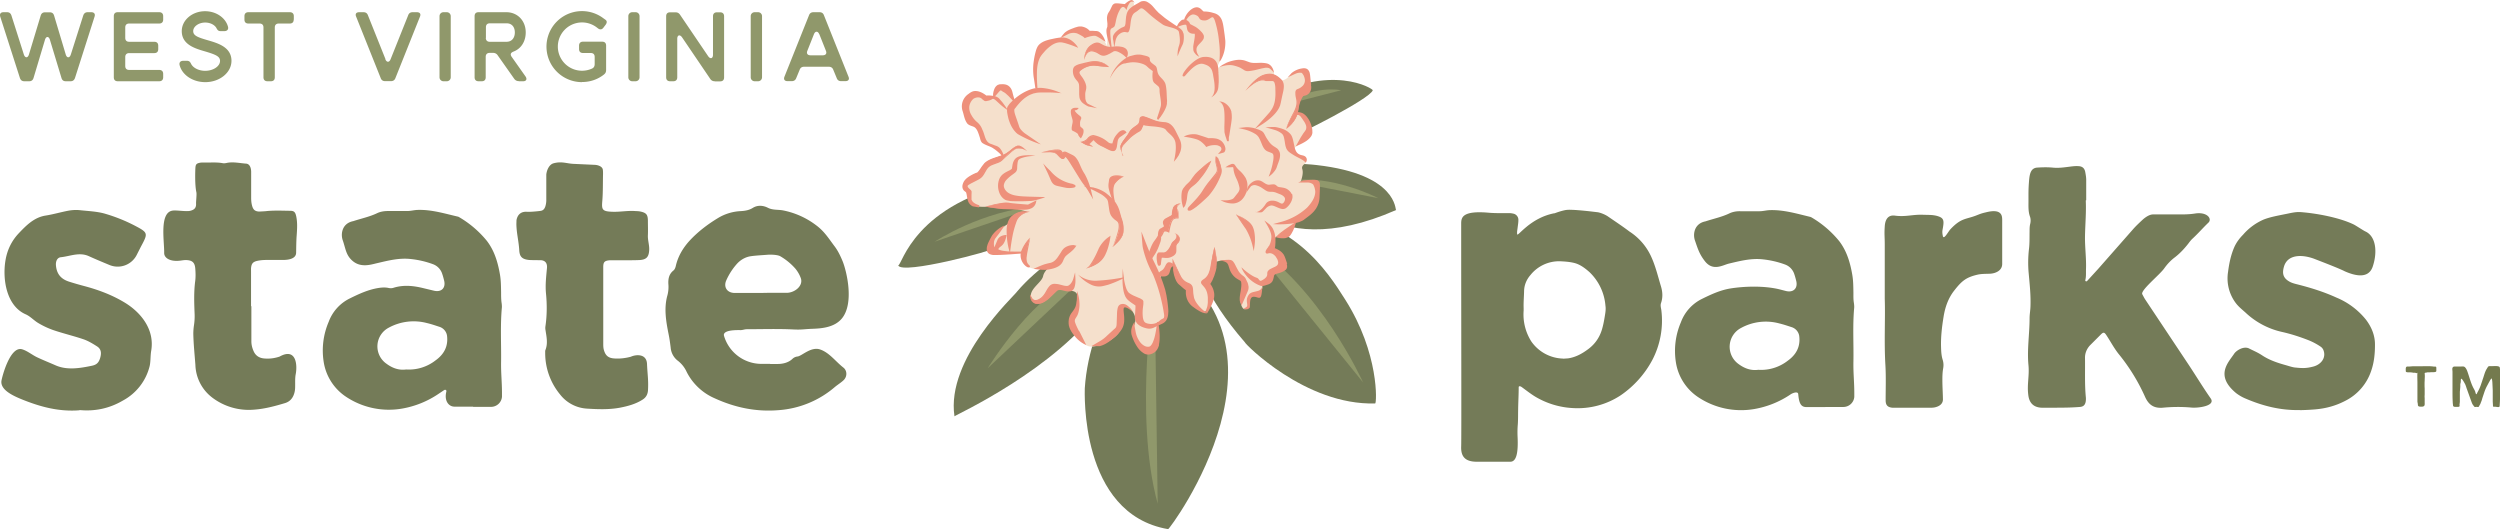 <svg xmlns="http://www.w3.org/2000/svg" id="Layer_2" data-name="Layer 2" viewBox="0 0 227.35 48.12"><defs><clipPath id="clippath"><path d="M0 0h216v48.12H0z" class="cls-1"/></clipPath><clipPath id="clippath-1"><path d="M0 0h227.35v48.12H0z" class="cls-1"/></clipPath><style>.cls-1{fill:none}.cls-3{fill:#ee907b}.cls-7{fill:#747b58}.cls-9{fill:#90986b}</style></defs><g id="Layer_1-2" data-name="Layer 1"><g style="clip-path:url(#clippath)"><path d="M8.3 1.11c.26 0 .38.16.3.4L6.82 7.09c-.07.2-.2.3-.41.3h-.42c-.22 0-.34-.1-.4-.3L4.54 3.62c-.1-.34-.35-.34-.45 0L3.05 7.09c-.06.2-.19.3-.4.3h-.43c-.22 0-.34-.1-.41-.3L.02 1.51c-.07-.24.04-.4.3-.4h.31c.22 0 .34.1.41.3l1.13 3.55c.11.33.36.33.46 0L3.7 1.42c.06-.2.19-.3.4-.3h.42c.22 0 .34.1.4.3l1.06 3.54c.1.33.35.34.46 0l1.13-3.55c.07-.2.2-.3.41-.3h.31Zm3.45 1.03c-.23 0-.36.12-.36.36v.94c0 .23.12.36.36.36h2.28c.23 0 .36.12.36.36v.31c0 .23-.12.36-.36.36h-2.28c-.23 0-.36.13-.36.36V6c0 .23.12.36.36.36h2.73c.23 0 .36.13.36.36v.31c0 .23-.13.36-.36.36h-3.77c-.23 0-.36-.12-.36-.36V1.47c0-.23.12-.36.36-.36h3.77c.23 0 .36.13.36.36v.31c0 .23-.13.36-.36.36h-2.73Zm8.99.31c.05.23-.09.38-.33.38h-.35c-.22 0-.29-.11-.39-.3-.17-.28-.56-.48-1.01-.48-.59 0-1.09.36-1.09.78s.43.57 1.36.84c.89.26 2.12.62 2.12 1.86 0 1.07-1.07 1.94-2.38 1.94-1.16 0-2.12-.67-2.34-1.56-.05-.24.09-.38.33-.38H17c.22 0 .3.11.39.3.19.35.69.61 1.27.61.73 0 1.35-.41 1.35-.9 0-.4-.36-.57-1.38-.87-.89-.26-2.1-.61-2.1-1.84 0-1 .95-1.81 2.12-1.81 1.02 0 1.88.61 2.09 1.43m5.97-.67c0 .23-.12.36-.36.36h-1c-.23 0-.36.13-.36.36v4.53c0 .23-.12.36-.36.36h-.31c-.23 0-.36-.13-.36-.36V2.5c0-.23-.12-.36-.36-.36h-1.01c-.23 0-.36-.12-.36-.36v-.31c0-.23.13-.36.36-.36h3.77c.23 0 .36.13.36.36v.31Zm8.33 3.61c.13.3.36.3.48 0l1.6-4c.07-.19.2-.28.41-.28h.38c.27 0 .39.16.28.41L35.96 7.1c-.07.19-.21.28-.41.28h-.52c-.21 0-.34-.09-.41-.28l-2.23-5.58c-.11-.25 0-.41.28-.41h.38c.21 0 .34.09.41.28l1.6 4Zm5.29-4.28h.3c.2 0 .36.16.36.36v5.56c0 .2-.16.36-.36.36h-.3a.36.36 0 0 1-.36-.36V1.47c0-.2.16-.36.36-.36Zm6.87 6.27a.5.5 0 0 1-.44-.22l-1.5-2.13a.48.48 0 0 0-.43-.22h-.3c-.23 0-.36.13-.36.36v1.86c0 .23-.12.36-.36.36h-.29c-.23 0-.36-.13-.36-.36V1.47c0-.23.12-.36.36-.36h2.53c1 0 1.76.76 1.76 1.84 0 .84-.44 1.49-1.11 1.74-.25.1-.32.24-.18.46l1.27 1.8c.17.25.07.44-.22.44h-.38Zm-3.02-3.94c0 .23.13.36.36.36h1.52c.53 0 .76-.41.76-.85s-.23-.83-.75-.83h-1.52c-.23 0-.36.12-.36.36v.97Zm8.75 4.03a3.23 3.23 0 1 1 1.94-5.81l.21.15c.13.11.13.26-.01.45l-.19.25c-.14.19-.31.21-.5.07l-.13-.1a2.2 2.2 0 0 0-3.52 1.76 2.2 2.2 0 0 0 3.1 2c.18-.08.25-.22.25-.42v-.64c0-.23-.12-.36-.36-.36h-.7c-.23 0-.36-.12-.36-.36v-.31c0-.23.13-.36.36-.36h1.74c.23 0 .36.12.36.36v2.2c0 .19-.05.31-.2.43-.57.45-1.26.68-1.99.68m4.57-6.35h.3c.2 0 .36.16.36.36v5.56c0 .2-.16.36-.36.36h-.3a.36.36 0 0 1-.36-.36V1.47c0-.2.16-.36.36-.36Zm7.51 6.28a.47.47 0 0 1-.43-.23L62.03 3.4c-.2-.29-.44-.22-.44.13v3.5c0 .23-.13.36-.36.36h-.29c-.23 0-.36-.13-.36-.36V1.48c0-.23.12-.36.36-.36h.48c.2 0 .32.07.43.23l2.55 3.76c.2.29.44.22.44-.14V1.48c0-.23.13-.36.36-.36h.29c.23 0 .36.13.36.36v5.56c0 .23-.12.36-.36.36h-.47Zm3.62-6.28h.31c.2 0 .36.16.36.36v5.56c0 .2-.16.36-.36.36h-.31a.36.36 0 0 1-.36-.36V1.47c0-.2.16-.36.36-.36Zm5.89 0c.21 0 .34.09.41.28l2.23 5.58c.11.25-.01.41-.28.41h-.38c-.21 0-.34-.09-.41-.28l-.31-.75c-.07-.19-.21-.28-.41-.28h-2.24c-.21 0-.34.09-.41.28l-.31.75c-.07.19-.21.28-.41.28h-.38c-.27 0-.38-.16-.28-.41l2.23-5.58c.07-.19.21-.28.41-.28h.52Zm-.02 2c-.12-.3-.36-.3-.48 0l-.6 1.51c-.1.25.02.41.29.41h1.11c.27 0 .39-.16.29-.41l-.6-1.51Z" class="cls-9"/><path d="M103.69 23.05s-4.6 5.47-5.04 12.27c.01.18-.53 11.41 7.58 12.8.07.13 13.1-17.29-1.38-25.12l-.21.12c-.08.02-.95-.08-.95-.08" class="cls-7"/><path d="M122.33 27.24c-1.56-2.46-4.93-7.87-12.57-7.78 0 0-3.93 3.16 3.46 11.68-.05.09 5.49 5.74 11.84 5.55.14.01.39-4.54-2.73-9.45" class="cls-7"/><path d="M119.74 15.01c-.88-.09-3.61-.48-8.52 1.17 0 0 3.81 8.17 15.74 2.92-.1.05.2-3.24-7.22-4.09m-4.76-5.89c.17.18-4.44 1.44-6.93 5.02.01-.09.47.66.47.66s3.13-.11 9.4-2.58c-.11.16 6.66-3.21 6.92-4.01.07-.12-3.81-2.55-9.87.91m-12.15 10.93s-6.59 2.05-10.35 6.49c-.24.38-6.46 6.08-5.67 11.32.03-.1 9.29-4.27 13.51-10.36.02-.26 5.49-5.8 5.63-7.76.12.26-3.12.31-3.12.31" class="cls-7"/><path d="M123.96 34.78s-3.88-8.63-10.25-12.66m11.63-4.1s-4.29-2.23-8.06-1.57m4.68-8.24s-2.41-.58-5.65 1.45" class="cls-9"/><path d="M99.64 18.98s-5.83 3.44-9.29 3.61c.21.14-8.35 2.44-8.67 1.54.36.05 1.37-5.68 11.24-7.64-.08-.12 6.22-1.76 8.44-.52-.1-.19 1.24 1.39 1.24 1.39l-2.97 1.61Z" class="cls-7"/><path d="M105 25.97s-1.94 11.71.28 19.84M89.82 33.49s4.55-7.39 8.53-8.05M85 21.98s4.3-2.86 9.43-3.22" class="cls-9"/><path d="M92.26 9.32s-.44-1.27-.94-1.24c-.5.03-.96.71-.96.71l-1.01.07s-.83-.54-1.23.08-.25 1.81.16 2.09c.42.27.44.59.82 1.11.38.52.55.92 1.25 1.09.71.17.74.93.74.93s-1.29.4-1.48.92c-.19.52-.28.54-.76.95-.48.41-1.3.47-1.03.93.26.47.13.49.35 1.07.21.58.43.69.89.76.46.07 2.02-.11 2.77.05s1.57.41 1.57.41-1.06.19-1.29.55c-.12.64-.84.5-1.61 1.67-.39.77-.24 1.69.45 1.6.69-.09 2.12.01 2.12.01s-.15.75.49 1.21c1.05.5 2.12-.19 2.12-.19s-.7.44-.82 1.01c-.12.57-1.17 1.11-1.12 1.85.23.78 1.08.53 1.6-.01.52-.55.91-.86 1.97-.51.08.04.74-.08.71.76-.03.84-.45 1.61-.5 2.19s.83 2.12 1.69 2.13c1.01 0 2.67-.9 2.69-1.74.02-.83-.11-1.9.3-1.98.41-.08 1.47.93.87 1.9-.03 1.37.91 2.68 1.49 2.24.58-.43.87-1.72.75-2.32-.08-.39.89-.11.77-1.07-.11-.95-.36-1.28-.36-2.03 0-.75-.57-1.13.09-1.63s.79-1.44 1.17-.17c.38 1.27 1.2 1.6 1.2 1.6s.47 1.73 1.25 2.01c.78.12.54-1.27.29-2.63.42-.73.45-1.86.77-1.88.32-.02 1.16-.5 1.58.37.42.88 1 .99 1.03 1.42.03.43-.24.91-.3 1.59 0 .69.37 1.32.74.62.17-.91.23-1.13.83-1.24.63-.01.38-.86.38-.86s.57-.14.96-.74.96-.53.73-1.3c-.23-.78-.7-1.03-.7-1.03s-.11-.58.16-1.01c.65-.38 1.66-.87 1.8-1.24.14-.37 1.26-.46 1.54-1.26s.62-1.6.57-2.12c.06-.69-1.54-.47-1.54-.47s.31-.72.16-1.17c-.15-.45.6-.53.3-.87-.37-.26-1.31-.34-1.07-.92.24-.59 1.96-1.02 1.55-2a2.53 2.53 0 0 0-1.25-1.32s.15-.54.12-1.58c.27-.2.92-.86.83-1.42-.09-.56-.6-1.08-1.24-.64-.64.44-.66.64-1.27.73-.61.1-.54-.34-.54-.34s.11-.67-.42-.92c-.53-.26-2.48-.34-3.29-.35-.81 0-1.7.61-1.7.61s.83-.73.69-2.58-.59-2.56-1.38-2.42c-.79.14-.49 0-1.01-.22-.69-.22-.92.83-1.26.97-.25.1-.5.53-1.05.23-.55-.3-1.65-1.67-2.1-1.71-.73 0-1.65.39-1.75.91-.1.52 1.02-1.5.27-1.45-.49.09.38.13-1.33.68-.51.65-.42 1.27-.63 1.79-.21.52-.23 1.64-.23 1.64s-.26-.79-1.02-1.08c-.77-.29-.89-.19-2.21-.22-1.1.29-.49.5-1.41.78a2.7 2.7 0 0 0-1.77 1.38c-.23 1.27-.04 3.13-.04 3.13s-1.6.5-2 1.15" style="fill:#f5e0cc"/><path d="M105.31 21.67s.23.44-.1.92c-.33.47-.43.57-.47.65-.05.08-.28-.19.02-.67s.46-.59.56-.89" style="fill:#a65a4d"/><path d="M105.94 19.74v.03-.03M104.65 23l.02.01-.02-.01" style="fill:#211c1d"/><path d="m92.26 9.29.08-.02a6.12 6.12 0 0 1-.22-.69c-.03-.11-.05-.23-.1-.36a.97.97 0 0 0-.21-.33.77.77 0 0 0-.35-.2c-.13-.03-.26-.04-.39-.03h-.15l-.05.02-.1.03-.05.02-.04.03a.73.73 0 0 0-.25.33 1.7 1.7 0 0 0-.12.48v.14c0 .02.01.03.04.05l.03.02h.05l.03-.01c.03-.01.04-.03.05-.04l.13-.14c.08-.09.22-.27.3-.33l.06-.04h.03l.13.09.08.05.08.04.14.1.26.24.5.53Z" class="cls-3"/><path d="m96.54 8.49-.11-.05a5.07 5.07 0 0 0-1.77-.45c-.22 0-.44.01-.66.06-.43.11-.83.3-1.2.54a5.17 5.17 0 0 0-1 .86l-.1.14-.05.07-.04.08-.03.1v.26c.02.23.07.44.12.66.12.43.3.85.6 1.19l.12.13.13.11a10.76 10.76 0 0 0 2.11.94l-1.44-.99a2.07 2.07 0 0 1-.4-.38c-.05-.07-.1-.15-.13-.23l-.09-.28-.19-.55c-.06-.18-.13-.36-.16-.54-.01-.09-.02-.18.01-.24 0-.02.02-.03.03-.04l.05-.06.09-.12c.24-.3.5-.59.8-.81.15-.11.31-.21.49-.29l.26-.1.14-.03.14-.03c.19-.03.38-.03.57-.03h.58c.39 0 .77.03 1.16.07m-3.21 5.25s-.48-.62-.89-.46c-.4.16-.78.69-1.39.9-.61.21-1.27.38-1.59.79-.33.41-.46.75-.65.8-.19.06-.82.37-1.04.67-.22.3-.28.66-.07.83.21.17.22.1.29.53.08.43.13.72.5.89l.52.09s-.73-.17-.79-.66c-.05-.49.06-.63-.04-.74-.1-.11-.49-.38-.24-.59.25-.21.95-.46 1.21-.7.26-.24.44-.83.81-1.04.37-.2.82-.23 1.07-.46.25-.23.99-.92 1.29-1.04.3-.12.81 0 1 .19" class="cls-3"/><path d="M93.36 13.73a1.97 1.97 0 0 0-.44-.38.66.66 0 0 0-.27-.09.5.5 0 0 0-.26.08c-.17.1-.31.23-.46.35a4.3 4.3 0 0 1-.48.36c-.17.11-.37.17-.55.23l-.55.2c-.18.07-.35.16-.51.26a.9.9 0 0 0-.21.18l-.18.22-.33.49-.11.12a.22.22 0 0 1-.08.05l-.08.03a4 4 0 0 0-.75.42c-.07.06-.15.12-.2.19-.06.07-.1.15-.14.23-.07.16-.09.36 0 .47l.04.04.05.04s.08.05.13.11c.05.05.07.12.08.17l.03.15c.04.2.07.39.13.56a.6.6 0 0 0 .34.36h-.02l.52.09-.04.19c-.2-.05-.38-.13-.55-.26a.85.85 0 0 1-.22-.24l-.07-.15-.02-.08v-.38c0-.1.02-.21.01-.27v-.05l-.02-.02-.1-.1c-.07-.07-.14-.14-.2-.25a.23.23 0 0 1-.01-.2c.01-.04.03-.06.05-.09l.07-.06.26-.16.51-.26c.17-.09.34-.18.46-.29.12-.12.21-.3.31-.46.1-.16.21-.33.37-.47l.13-.09.14-.06.27-.1c.18-.06.37-.1.53-.19a.44.44 0 0 0 .11-.08l.11-.09.22-.19.44-.37c.15-.12.3-.24.47-.33.18-.1.38-.1.57-.07.19.04.38.1.52.23a1.12 1.12 0 0 0-.53-.21c-.18-.02-.38-.02-.54.08-.16.1-.31.22-.45.35l-.43.38-.21.2-.11.1-.12.09c-.17.1-.36.15-.54.22l-.26.1-.12.06-.11.08c-.14.11-.24.27-.33.44-.1.16-.18.34-.33.49-.15.16-.33.24-.5.33l-.51.26-.23.14-.04.04-.02.03v.08c.03.06.09.13.16.19l.11.1.03.03.03.05a.2.2 0 0 1 .03.1l-.01.3v.41l.06.11c.04.07.1.13.17.18.14.1.32.17.48.22l-.04.19-.52-.09h-.02a.81.81 0 0 1-.44-.47c-.07-.2-.1-.4-.13-.59-.02-.09-.04-.2-.07-.23a1.15 1.15 0 0 0-.1-.08l-.06-.05s-.05-.04-.06-.07a.54.54 0 0 1-.1-.34c0-.11.04-.22.08-.32s.1-.19.17-.27c.07-.08.15-.15.23-.21.16-.12.34-.22.52-.31.09-.04.18-.09.28-.12l.06-.02.04-.03.09-.1c.12-.15.22-.32.34-.48l.19-.24c.07-.07.16-.14.24-.19.17-.11.36-.19.54-.26l.56-.19c.19-.06.37-.12.54-.21.17-.09.33-.21.48-.33.15-.12.31-.25.48-.34a.5.5 0 0 1 .29-.07c.1 0 .2.05.28.1.17.11.31.25.43.4" class="cls-3"/><path d="m94.99 17.92-1.1-.03c-.37-.01-.73-.02-1.1-.05a4.5 4.5 0 0 1-.53-.08 1.7 1.7 0 0 1-.49-.18 1 1 0 0 1-.37-.34c-.09-.15-.14-.31-.1-.47a.93.93 0 0 1 .25-.44c.12-.13.26-.25.4-.36l.22-.16c.07-.06.15-.1.22-.19.07-.08.1-.19.11-.28l.01-.28.03-.27.03-.13a.37.37 0 0 1 .05-.11c.05-.07.13-.11.21-.15a3.22 3.22 0 0 1 .8-.19c.18-.02.37-.04.55-.04h-.01a3.9 3.9 0 0 0-1.23-.01c-.1.02-.2.04-.3.08-.1.04-.2.09-.28.17-.16.15-.24.37-.28.57l-.05.31a.1.1 0 0 1-.02.06l-.02.02-.02.02-.12.08c-.18.09-.38.18-.55.3-.18.12-.33.29-.42.5a1.74 1.74 0 0 0 .01 1.28c.08.2.21.39.39.53l.07.05.08.05.08.03.08.02.32.06a17.4 17.4 0 0 0 1.88-.02c.41-.03 1.23-.32 1.23-.32m-5.39.84s1.57-.39 2.05-.28 1.83.21 1.83.21l.59-.31s-.09.44-.6.54c-.51.1-1.61 0-2.12.02-.5.02-1.76-.17-1.76-.17" class="cls-3"/><path d="M89.63 18.79c.31-.09.63-.17.95-.24.16-.03.32-.07.49-.09.16-.02.33-.05.5-.04l.13.01a.5.5 0 0 1 .12.02l.24.03.49.05.98.08h-.05l.59-.3.19-.1-.05.21a.81.81 0 0 1-.15.31.75.75 0 0 1-.26.21 1.53 1.53 0 0 1-.61.13c-.4.01-.8 0-1.19-.03l-.59-.02c-.2 0-.4-.02-.6-.04-.39-.05-.78-.11-1.17-.19l1.18.09c.2.01.39.02.58.01h.6c.39 0 .79.02 1.17 0 .19-.01.38-.03.53-.11a.6.6 0 0 0 .3-.38l.14.11-.59.3h-.06l-.98-.1-.49-.07-.25-.04-.12-.02-.11-.02a3.89 3.89 0 0 0-.96.07c-.32.04-.65.1-.97.16m4.06.48s-.83.01-1.24.74a10 10 0 0 0-.63 2.49s-.52-2.02.22-2.76c.73-.74 1.65-.46 1.65-.46" class="cls-3"/><path d="M93.67 19.27c-.33.04-.66.17-.9.4-.12.11-.22.24-.29.39a8.2 8.2 0 0 0-.41 1.45c-.06.33-.12.67-.16 1l-.07.52-.13-.51a6.74 6.74 0 0 1-.16-1.76c.02-.2.05-.4.12-.59.07-.19.18-.38.33-.51a1.75 1.75 0 0 1 1.65-.38 1.76 1.76 0 0 0-1.56.48 1 1 0 0 0-.27.47c-.11.35-.12.74-.1 1.12.02.38.09.76.17 1.13h-.19c.05-.33.1-.67.18-1 .07-.33.16-.67.27-.99.06-.16.12-.33.21-.48.09-.15.2-.29.34-.4.28-.21.62-.33.96-.33" class="cls-3"/><path d="M92.92 22.88c-.57 0-1.02 0-1.29-.02l-.4-.05a1.82 1.82 0 0 1-.43-.12v-.03c0-.04.02-.08.06-.12.08-.08.21-.16.31-.27.11-.11.17-.25.23-.38.05-.14.09-.27.12-.41l.02-.11h-.11c-.16.02-.31.06-.45.14a.69.69 0 0 0-.18.16l-.04.05-.03.05-.04.1-.26.62a1.2 1.2 0 0 1-.04-.42c0-.1.03-.2.07-.29.04-.09.11-.16.17-.25.26-.33.5-.67.73-1.03l-.02.01a2.7 2.7 0 0 0-1.09.86c-.07.1-.12.21-.18.31l-.16.32c-.05.11-.1.22-.13.34a.95.95 0 0 0-.04.38c0 .07.02.14.06.2a.5.5 0 0 0 .14.15c.12.08.25.1.37.12h.36l.36-.01c.47-.02 1.42-.08 1.89-.14v-.19Zm-2.11-.18" class="cls-3"/><path d="M93.66 21.63s-.84.97-.77 1.65c.06.68.56.98.65.97.09 0-.34-.17-.29-.79.06-.61.37-1.6.4-1.84" class="cls-3"/><path d="M93.66 21.63c-.14.2-.27.41-.38.62-.11.21-.21.43-.27.66 0 .06-.03.11-.03.17v.16a1.23 1.23 0 0 0 .48.85l.07.04.03.01h-.03l-.02.02-.03.06v.05h-.01l-.03-.05-.07-.07a.78.78 0 0 1-.17-.37 2.2 2.2 0 0 1 .07-.76c.05-.24.12-.48.19-.71.07-.24.16-.47.22-.7-.02.25-.08.48-.13.72l-.14.72-.05.36c-.01.12 0 .23.02.34.02.11.07.2.14.29l.06.06.03.03.02.02.01.01v.01l.02.03v.04c0 .02-.01.05-.03.06l-.03.02h-.1l-.06-.02-.09-.05a1.29 1.29 0 0 1-.54-1.02c0-.14.02-.26.06-.39a3.65 3.65 0 0 1 .81-1.24m4.04.69c-.21-.01-.4.01-.59.08-.19.07-.37.18-.49.34-.07.08-.11.16-.16.24l-.15.23c-.1.15-.2.31-.32.43-.06.07-.13.12-.2.17a.97.97 0 0 1-.36.14l-.14.03-.27.07c-.36.11-1.05.43-1.05.43s.67.1 1.06.09c.19 0 .49-.06.68-.11.19-.05.38-.12.55-.23a1.01 1.01 0 0 0 .39-.46c.04-.09.07-.18.12-.26a.8.8 0 0 1 .15-.21l.1-.09.11-.09.23-.18.22-.2c.07-.08.13-.14.2-.24l.09-.14h-.16Zm-3.99 4.51s.1.79.8.42c.71-.37.74-1.31 1.33-1.31.6 0 1.05.35 1.39.14.34-.22.46-.67.46-.67s.07.97-.37 1.05c-.44.08-.91-.29-1.25-.01-.34.28-1.08 1.26-1.77 1.21-.69-.06-.6-.81-.6-.81" class="cls-3"/><path d="M93.73 26.8c.02.11.06.21.12.3a.4.4 0 0 0 .25.18c.21.03.41-.09.58-.22.17-.14.29-.31.4-.5.11-.19.21-.39.38-.57a.59.59 0 0 1 .33-.17c.13-.02.24 0 .35.01.23.03.44.11.65.15.1.02.2.03.29.02l.06-.02.06-.03.11-.09c.14-.14.24-.33.3-.52l.16-.57.03.58c.01.25 0 .5-.08.76a.59.59 0 0 1-.25.34l-.11.04-.1.01h-.2c-.25-.03-.49-.13-.7-.13-.05 0-.1.01-.14.03-.05.02-.08.05-.13.09l-.26.25c-.17.17-.35.34-.54.5-.19.15-.4.29-.65.36-.06.02-.12.02-.19.03h-.2a.63.63 0 0 1-.53-.48.88.88 0 0 1-.02-.36c0 .12.01.24.05.36.04.11.1.22.19.29.09.07.2.11.32.12h.16l.17-.04c.22-.08.41-.22.59-.37a8.05 8.05 0 0 0 .77-.76.57.57 0 0 1 .38-.17c.14 0 .26.02.39.05.12.03.23.06.35.07h.24l.06-.02c.07-.04.13-.13.16-.24.07-.21.08-.46.07-.68l.19.02a1.36 1.36 0 0 1-.5.73l-.09.05-.1.03c-.13.02-.25 0-.37-.02-.22-.05-.43-.13-.64-.16l-.16-.02h-.15a.37.37 0 0 0-.25.12c-.15.14-.25.34-.38.52-.12.19-.26.37-.45.51-.09.07-.19.12-.3.16a.57.57 0 0 1-.34.03.42.42 0 0 1-.26-.21.75.75 0 0 1-.1-.32m5.07-2.42s1.14-.31 1.56-1.06c.42-.74.54-1.71.54-1.71s-.55.38-.83.95c-.28.57-.72 1.6-1.26 1.81" class="cls-3"/><path d="M98.77 24.42a3.96 3.96 0 0 0 1.18-.7c.11-.1.21-.22.28-.34.07-.13.14-.27.19-.41a6.74 6.74 0 0 0 .35-1.32l.15.09a3.1 3.1 0 0 0-.84.95l-.2.39c-.14.26-.28.52-.46.76-.09.12-.18.23-.29.34-.11.1-.23.2-.37.24.13-.07.24-.17.33-.28a7.16 7.16 0 0 0 .65-1.14l.18-.4a2.82 2.82 0 0 1 .88-1.03l.19-.14-.03.23c-.04.32-.12.62-.21.92-.05.15-.1.3-.17.44a1.98 1.98 0 0 1-.94 1.05c-.14.08-.28.14-.43.2-.14.06-.29.1-.44.14m3.41.9-.13.06-.17.08c-.33.16-.66.29-1 .41-.17.06-.35.1-.52.14a1.66 1.66 0 0 1-1.09-.09 3.6 3.6 0 0 1-1.18-.88l-.09-.09a2.48 2.48 0 0 0 1.84.58 16.54 16.54 0 0 0 1.98-.23l.23-.04.11-.02.01.1m-4.04 4.79c-.1-.19-.2-.39-.28-.58-.04-.1-.08-.2-.1-.29-.02-.1 0-.18.04-.26l.17-.28c.05-.1.09-.21.12-.32a3 3 0 0 0 .09-.66c0-.44-.07-.87-.23-1.27v-.01c0-.01 0 0 0 0l-.01.69c0 .12-.02.23-.04.34-.01.12-.03.23-.06.33-.06.22-.19.39-.33.58a1.42 1.42 0 0 0-.3.65l-.02.18v.18l.02.19.05.18c.08.23.21.44.35.63.29.38.64.75 1.18.97l-.63-1.26m4.88-1.74-.02-.03a1.9 1.9 0 0 0-.5-.56.66.66 0 0 0-.38-.14.76.76 0 0 0-.21.03.46.46 0 0 0-.18.13c-.09.12-.11.26-.13.39a2.7 2.7 0 0 0-.03.4l-.03.78c0 .13-.01.26-.05.36-.03.09-.14.17-.23.25l-.58.53a3.3 3.3 0 0 1-.59.47l-.85.5h.75l.2-.06c.25-.09.47-.22.68-.37a7 7 0 0 0 .6-.48c.19-.17.36-.37.5-.58.15-.22.23-.48.25-.74.02-.26 0-.52-.03-.77-.01-.12-.03-.25-.02-.37 0-.06.02-.11.06-.14.04-.03.1-.02.16 0 .12.03.22.1.33.17.11.07.21.15.3.23Zm2.38 2.99c-.04.14-.09.28-.17.41a.98.98 0 0 1-.32.32c-.13.08-.27.13-.42.15a.76.76 0 0 1-.45-.09 1.94 1.94 0 0 1-.62-.59 4.06 4.06 0 0 1-.53-1.14 1.48 1.48 0 0 1-.02-.42c.04-.27.15-.53.31-.74l.01-.02-.02.05.02-.05c-.03.1-.02.21-.02.32 0 .11.02.21.04.32.04.21.07.42.14.63.07.2.17.39.29.56.12.17.28.31.46.4.09.04.19.07.28.06h.07l.06-.01a.23.23 0 0 0 .11-.07c.07-.06.12-.15.17-.24.05-.09.08-.19.12-.29.07-.2.12-.41.16-.62.04-.21.08-.42.1-.63v-.02l.04-.33.08-.05h.01l.05.3.02.1c.05.28.07.56.08.83 0 .27 0 .57-.07.85" class="cls-3"/><path d="M106.24 28.4c0 .17-.02.35-.08.52a.85.85 0 0 1-.33.44l-.12.07-.11.05-.22.1-.17.08-.29.14a.96.96 0 0 1-.53.08 2.19 2.19 0 0 1-.5-.14 1.44 1.44 0 0 1-.44-.28.95.95 0 0 1-.24-.48c-.02-.09-.01-.18 0-.27l.02-.25.03-.5v-.17l-.02-.02-.2-.14a3.9 3.9 0 0 1-.41-.3 1.14 1.14 0 0 1-.31-.41 2.13 2.13 0 0 1-.15-.49 5.42 5.42 0 0 1-.09-1.06v-.14c0-.27.01-.55.03-.82.02.27.05.53.09.8l.01.1v.06c.06.32.12.63.24.93.07.14.14.29.27.37.13.09.27.17.41.23l.44.19a.9.9 0 0 1 .22.11l.06.03.05.04.03.03.02.03.03.07v.25l-.03.24a3.87 3.87 0 0 0-.02.95c.02.15.06.31.14.42l.07.07.1.05a.9.9 0 0 0 .22.06c.15.03.3.03.45 0 .12-.02.23-.06.34-.12l.08-.05.08-.06.09-.08a.9.9 0 0 1 .22-.14l.09-.05c.02-.02.04-.04.04-.07.02-.06.02-.13.02-.21a14.23 14.23 0 0 0-.27-1.41 14.44 14.44 0 0 0-.74-2.28l-.22-.43a9.05 9.05 0 0 1-.67-1.84 2.64 2.64 0 0 1-.08-.49l-.04-.48-.05-.67.25.63c.24.63.49 1.25.77 1.86l.22.45.22.46a15.48 15.48 0 0 1 .71 1.91l.11.5.08.5c.04.33.09.67.09 1.02" class="cls-3"/><path d="M106.81 24.22a.43.43 0 0 0-.14-.23.75.75 0 0 0-.25-.13l-.08-.01h-.08a.28.28 0 0 0-.14.09c-.07.08-.11.16-.15.24-.08.16-.16.31-.28.38l-.02.02-.03.02-.06.04a.44.44 0 0 0-.11.08l-.11.1-.05.07-.02.05v.14l.07.01c.17.04.33.06.5.05.09 0 .17-.02.25-.06a.42.42 0 0 0 .12-.08c.04-.03.06-.08.09-.12.04-.08.06-.16.08-.24l.07-.22a.37.37 0 0 1 .13-.17c.06-.04.14-.06.22-.04" class="cls-3"/><path d="M106.63 23.54s.05 1.76.58 2.22.72.57.72.57-.12.88.53 1.4c.65.52.97.59.97.59s-.86-.66-.96-1.34-.02-.86-.2-1.06c-.18-.2-.64-.15-.96-.85a45.8 45.8 0 0 1-.67-1.54" class="cls-3"/><path d="M106.63 23.54c.02.27.06.54.1.81a4.94 4.94 0 0 0 .35 1.14l.05.08.06.07.06.07.08.07.31.25.32.23.05.03v.06c-.02.21 0 .43.06.63.06.21.16.39.3.55.07.08.15.14.24.21a4.44 4.44 0 0 0 .55.36l.14.07.14.05-.08.18a4.34 4.34 0 0 1-.53-.52 2.2 2.2 0 0 1-.39-.64 1.76 1.76 0 0 1-.08-.37l-.03-.36c0-.12-.01-.24-.03-.35a.58.58 0 0 0-.05-.14c-.03-.04-.06-.08-.1-.1-.09-.06-.21-.1-.32-.16a1.33 1.33 0 0 1-.3-.23 1.3 1.3 0 0 1-.21-.31l-.15-.33-.53-1.34.62 1.3.16.32c.06.1.13.19.21.27.08.08.17.15.27.2.1.06.21.09.33.16.12.07.21.2.24.34.03.13.03.25.04.37 0 .12.02.24.04.36s.03.22.08.33c.08.21.21.4.36.58.15.18.32.34.5.49l.28.23s-.19 0-.36-.06a.96.96 0 0 1-.18-.07l-.16-.08-.29-.18-.28-.2a1.55 1.55 0 0 1-.6-.87 1.97 1.97 0 0 1-.06-.35v-.36l.04.08a2.2 2.2 0 0 1-.33-.25l-.31-.27-.08-.07-.07-.08-.06-.09-.06-.09a3.12 3.12 0 0 1-.3-1.2 7.32 7.32 0 0 1-.04-.81m3.81-1.1s.34 1.26.04 2.23-.53 1.13-.53 1.13.41.44.38 1.05c-.03.62-.54 1.36-.54 1.36s.22-.47.12-1.34c-.09-.87-.7-1.04-.6-1.26.1-.22.64-.18.81-1.4.17-1.22.32-1.77.32-1.77" class="cls-3"/><path d="M110.61 23.31a5.03 5.03 0 0 0-.17-.86 5.18 5.18 0 0 1 .08 1.74v.11l-.04.11a1.6 1.6 0 0 1-.05.21l-.14.41a4.59 4.59 0 0 1-.33.65l-.03.04-.02.02v.13a1.6 1.6 0 0 1 .34.84c0 .1 0 .2-.02.31-.03.2-.11.41-.2.6l.01-.15v-.4c-.01-.13-.02-.27-.06-.4-.06-.27-.2-.53-.38-.72l-.13-.15s-.07-.09-.07-.11v-.02l.01-.02.03-.03.03-.03.16-.12c.11-.08.21-.19.28-.31.07-.12.13-.24.17-.37.08-.26.11-.52.14-.78.06-.52.14-1.04.24-1.55-.08.25-.13.51-.19.76l-.15.77c-.04.26-.08.51-.17.75-.08.24-.22.45-.42.6l-.16.11-.09.08-.04.06-.02.08c0 .06.02.1.04.14l.07.09.13.15c.17.19.28.41.33.65.03.12.04.24.05.37v.38c0 .13-.02.25-.04.38-.02.12-.15.44-.19.55l.17.1c.13-.19.33-.58.42-.78.09-.2.17-.42.21-.65.02-.11.02-.23.01-.35a1.76 1.76 0 0 0-.36-.88l.03-.04.06-.1.11-.2.17-.41.13-.42.05-.22.02-.11v-.11c.04-.3.03-.59 0-.88m-3.81-2.14s.51.23.43.61c-.07.38-.31.25-.33.67-.03.42.09.55-.39.79-.47.24-.9-.06-.97.15-.07.21-.05.64-.14.65-.09 0-.26-1.03 0-1.04.26-.02.57.11.86-.3.3-.41.21-.57.48-.8.26-.23.36-.54.06-.74" class="cls-3"/><path d="M106.82 21.19c.15.07.31.16.4.31.05.08.08.17.07.26a.5.5 0 0 1-.08.26c-.05.08-.13.14-.17.2a.37.37 0 0 0-.06.21v.25c0 .09 0 .18-.02.28-.03.1-.1.19-.17.25s-.15.1-.23.14c-.08.04-.17.07-.26.09-.09.02-.18.02-.27.02l-.26-.02h-.1c-.02 0-.01 0-.02.02l-.04.23-.03.26-.01.07c0 .03-.01.05-.04.09l-.03.03-.06.03h-.05l-.03-.01h-.01l-.02-.02-.01-.01-.04-.08a1.31 1.31 0 0 1-.06-.27 1.62 1.62 0 0 1-.02-.54c0-.05.02-.1.04-.15l.05-.08c.02-.03.06-.05.1-.06h.28c.16.02.3 0 .42-.11l.16-.17.13-.21.11-.23a.79.79 0 0 1 .14-.23l.1-.09.09-.08a.56.56 0 0 0 .14-.2.3.3 0 0 0 .01-.23.43.43 0 0 0-.15-.2c.07.04.14.1.18.19.04.08.03.18 0 .26a.65.65 0 0 1-.13.23l-.09.1-.08.09c-.1.12-.13.29-.21.45l-.13.23c-.05.07-.1.15-.18.21a.77.77 0 0 1-.25.14c-.09.03-.19.03-.28.03h-.24l-.02.03-.02.1a1.97 1.97 0 0 0 .09.71l.01.03-.02-.01h-.03l-.03.01v.01-.03l.01-.05c.03-.16.03-.33.08-.52a.27.27 0 0 1 .06-.1l.05-.03.05-.02h.15l.25.02c.16.01.31-.01.45-.08s.29-.15.33-.28c.02-.06.02-.15.02-.23 0-.09 0-.17.02-.26a.56.56 0 0 1 .1-.27c.06-.08.13-.12.18-.18a.53.53 0 0 0 .08-.22.37.37 0 0 0-.04-.23.95.95 0 0 0-.35-.34m-1.29.18.02-.05h-.04l-.02-.06-.04.02-.08-.03-.08.2c0-.04-.03 0-.03 0v.02l-.04.07-.09.14-.1.14c-.07.1-.14.19-.2.3-.12.21-.21.44-.29.65l-.13.33a.63.63 0 0 0-.04.39c0 .04.02.06.03.1 0 .02.02.04.04.06.01.01.03.03.05.03h.06c.06-.02.08-.04.11-.06l.07-.07c.08-.1.14-.2.2-.3l.05-.07.05-.08.09-.15.16-.32.13-.33.12-.33c.03-.12.06-.24.05-.36 0-.08-.02-.17-.04-.25m7.98 4.65a1.07 1.07 0 0 0-.1-.36l-.16-.33a.57.57 0 0 0-.12-.15.79.79 0 0 0-.15-.12 1.43 1.43 0 0 1-.43-.51c-.12-.2-.21-.41-.33-.62l-.11-.15c-.04-.05-.1-.08-.16-.11-.12-.04-.25-.03-.36-.03-.24.01-.47.04-.7.09.11 0 .21 0 .32.03.1.02.2.06.29.12.09.06.14.14.18.24l.1.3a1.65 1.65 0 0 0 .81 1.01c.09.06.2.1.23.16.04.06.04.17.05.27 0 .2-.03.41-.06.62-.04.21-.08.42-.09.64 0 .11-.01.23.04.36l.13.3s.55-1.24.59-1.36a.86.86 0 0 0 .04-.39m-.45 2.04s.33.21.56-.09c.06-.21-.07-.95.33-.98.4-.03.65.36.75-.27.1-.63.05-.87.05-.87s.12.47-.4.61c-.51.14-.72.1-.92.53-.2.43.09.77-.11.93-.14.11-.33.16-.33.16" class="cls-3"/><path d="m117.06 23.99-.16-.47-.04-.11-.05-.12-.06-.12-.08-.11a1.41 1.41 0 0 0-.4-.33c-.11-.06-.22-.12-.34-.16l.01-.04.03-.16.02-.31v-.46l-.03-.15a2.08 2.08 0 0 0-.18-.6c-.04-.09-.1-.18-.17-.27-.07-.08-.13-.16-.23-.23l-.4-.3.26.43c.09.16.18.33.25.5.07.17.12.35.13.52 0 .31-.07.62-.23.89l-.07-.02.05.04-.08.11c-.06.08-.12.16-.17.26l-.03.09c0 .03-.01.09.03.14.02.03.05.04.08.05h.06l.09-.02c.15-.04.33 0 .47.11.07.05.13.11.19.18l.14.23a.5.5 0 0 1 .05.13c.01.04.03.08.03.13.02.08 0 .16-.03.23s-.1.12-.18.17c-.08.05-.16.08-.25.12l-.26.13a.68.68 0 0 0-.23.22c-.05.11-.03.22-.04.3a.41.41 0 0 1-.11.23.9.9 0 0 1-.21.18c-.08.05-.15.1-.24.13-.17.05-.19-.2-.37-.26a2.41 2.41 0 0 1-.51-.25 5.5 5.5 0 0 1-.9-.71l.04.04-.04-.04c.02.16.53 1.23 1.71 1.67.16.06.34.01.5-.04l.24-.08c.08-.03.16-.07.23-.13s.13-.13.16-.21c.04-.08.06-.17.08-.25l.03-.12v-.06l.03-.05c.03-.06.07-.09.14-.12.14-.05.31-.08.46-.14a1.6 1.6 0 0 0 .45-.25.4.4 0 0 0 .12-.27c0-.1-.01-.19-.04-.27" class="cls-3"/><path d="M112.41 19.52s1.2.48 1.47 1.19c.26.71.12 1.6.12 1.6s-.2-.9-.61-1.47c-.4-.57-.98-1.32-.98-1.32" class="cls-3"/><path d="M112.41 19.52a3.91 3.91 0 0 1 1.16.65c.11.1.22.22.3.35.16.28.21.58.24.89.03.3.02.6-.02.91l-.07.52-.12-.52a5.56 5.56 0 0 0-.59-1.47l-.46-.67-.45-.68.52.62.51.63a5.49 5.49 0 0 1 .66 1.51h-.19a3.51 3.51 0 0 0-.17-1.69 2.13 2.13 0 0 0-.58-.62 4.44 4.44 0 0 0-.75-.46m3.63 2.05s.89.19 1.21-.15c.32-.35.49-1 .49-1l-.79.51c-.55.35-.9.65-.9.65" class="cls-3"/><path d="M116.03 21.54c.2.01.4.02.59 0 .19-.02.39-.06.51-.17l.04-.04.04-.05.08-.12.13-.25c.08-.17.15-.36.2-.55l.15.11-.88.54-.87.54.38-.35.41-.31.85-.58.21-.14-.07.25c-.05.2-.13.39-.22.58l-.15.27-.09.13-.05.06-.07.06c-.1.07-.2.1-.3.13-.1.02-.21.02-.31.02-.2 0-.4-.04-.59-.1" class="cls-3"/><path d="m120.03 16.68-.02-.07-.04-.08-.06-.07a.3.3 0 0 0-.07-.05c-.1-.05-.2-.05-.29-.06-.34 0-.67.02-1.02.06h-.03l-.45.19h.9a.8.8 0 0 1 .38.11c.05.03.1.07.12.12l.04.09.04.1c.04.13.07.27.08.4 0 .27-.09.55-.23.79s-.32.47-.52.68a5.73 5.73 0 0 1-2.25 1.26l-.84.23a8.68 8.68 0 0 0 2.04-.1l.25-.06.12-.04.12-.05.12-.05.12-.07.2-.15c.27-.2.56-.41.78-.68l.16-.21.13-.24.1-.25c.02-.09.05-.17.06-.26l.02-.13.01-.13.01-.26.02-.51c0-.17.02-.34-.02-.54" class="cls-3"/><path d="m117.44 17.62-.03-.08-.05-.07-.1-.11a1.08 1.08 0 0 0-.24-.18c-.18-.1-.39-.12-.56-.15a.59.59 0 0 1-.13-.02c-.04 0-.08-.02-.11-.03-.07-.03-.11-.09-.21-.16a.58.58 0 0 0-.17-.06l-.16.01-.26.03a.52.52 0 0 1-.24-.05c-.08-.03-.15-.08-.23-.13-.08-.05-.16-.11-.25-.15a.64.64 0 0 0-.31-.07.81.81 0 0 0-.31.06c-.1.04-.18.09-.26.15-.08.06-.15.13-.22.21l-.09.13-.07.14-.12.46c.02-.05.37-.52.41-.57.04-.05.1-.09.16-.11a.55.55 0 0 1 .4 0c.14.04.28.1.41.18l.39.26c.07.04.15.09.24.11l.14.02h.12c.15 0 .29.02.43.07l.43.17c.14.06.27.14.35.25.04.05.06.11.06.18 0 .06-.02.13-.05.19a.43.43 0 0 1-.12.17c-.05.04-.1.06-.16.04-.13-.04-.27-.14-.42-.19a1.12 1.12 0 0 0-.48-.07.67.67 0 0 0-.45.2l-.08.1-.06.1-.14.18c-.1.12-.21.23-.34.32-.06.05-.13.08-.2.11l-.1.02a.59.59 0 0 1-.13-.02h.04-.04c.04.02.08.03.13.03l.15.02c.09.01.19.01.28 0 .05 0 .09-.03.14-.06l.1-.1.19-.2a.8.8 0 0 1 .46-.26c.17-.02.34.07.51.14.17.07.34.16.55.18.1 0 .21-.02.3-.08a1.61 1.61 0 0 0 .53-.7c.03-.09.06-.19.07-.29 0-.1 0-.21-.04-.31m-1.11-3.73-.04-.11-.03-.06-.03-.05a.65.65 0 0 0-.15-.18l-.19-.13a1.65 1.65 0 0 1-.6-.56c-.08-.12-.16-.23-.23-.36l-.1-.19a1.5 1.5 0 0 0-.12-.2.58.58 0 0 0-.19-.16l-.21-.1-.42-.14c-.14-.04-.29-.06-.44-.08-.15-.02-.3-.02-.46 0l-.57.06.56.13a3.52 3.52 0 0 1 1.03.44c.1.07.19.16.25.25.13.21.22.45.32.69.05.12.11.25.19.36a.75.75 0 0 0 .34.27l.36.14c.05.03.09.06.11.1.02.05.04.1.04.17.01.12 0 .25-.02.38l-.07.38a6.37 6.37 0 0 1-.35 1.11c-.02.03.25-.16.38-.31.1-.11.19-.22.27-.35l.05-.1a.49.49 0 0 0 .04-.11l.07-.2c.1-.27.22-.55.23-.86 0-.08 0-.16-.03-.23m2.39.84c.06-.09.09-.2.06-.31a.53.53 0 0 0-.08-.15.45.45 0 0 0-.14-.1c-.11-.05-.22-.06-.32-.09a.76.76 0 0 1-.28-.15.72.72 0 0 1-.18-.25l-.06-.15-.04-.16-.14-.65c-.03-.11-.06-.22-.11-.33a.86.86 0 0 0-.21-.29 1.68 1.68 0 0 0-.59-.37 3.8 3.8 0 0 0-.66-.18c-.22-.04-.96.03-.96.03.2.03.67.17.87.23a1.9 1.9 0 0 1 .65.34l.05.05.04.06.03.06.03.06.04.15c.05.2.07.4.11.62.02.11.05.21.09.32.04.1.11.2.19.28.08.08.17.14.26.2l.27.17c.18.11.37.2.56.3l.14.08.13.08.24.2v-.01" class="cls-3"/><path d="M119.34 11.78a2.73 2.73 0 0 0-.15-.56 2.12 2.12 0 0 0-.28-.51 1.33 1.33 0 0 0-.44-.41l-.15-.06-.14-.03-.15-.02h-.05l-.06.01c-.02.01-.04.01-.06.06l-.01.06v.04l.05.07.08.02h.07c.03 0 .06.02.08.03.06.03.11.07.15.12l.13.18.13.19c.09.12.16.25.21.38.05.13.06.27.02.4 0 .03-.03.06-.04.09l-.06.09-.14.19-.25.39-.45.81c.34-.16.7-.31 1.01-.53.15-.11.3-.25.41-.42a.76.76 0 0 0 .1-.3l-.01-.3" class="cls-3"/><path d="M116.98 11.72s.96-.65 1.08-1.74c.12-1.09.46-1.36.46-1.36s.79-.07.63-.89c-.15-.82-.02-1.4-.54-1.42-.52-.03-1.09.42-1.09.42s.75-.38.97-.12c.23.25.47.89.01 1.31-.46.42-.65.12-.62.65.03.54.32.77-.27 1.81a5.48 5.48 0 0 0-.64 1.35" class="cls-3"/><path d="m119.24 7.68-.04-.25-.05-.51a2.34 2.34 0 0 0-.04-.26.64.64 0 0 0-.12-.27.44.44 0 0 0-.27-.17.7.7 0 0 0-.29 0 1.93 1.93 0 0 0-.98.43l-.35.39c.12-.06.71-.34.83-.38.13-.04.27-.06.38-.04h.04l.03.01.05.05.11.16c.06.12.1.24.12.37a.7.7 0 0 1-.29.68 1 1 0 0 1-.35.2.4.4 0 0 0-.11.06.17.17 0 0 0-.06.06l-.03.07c-.03.09-.02.17-.02.24 0 .15.03.3.06.44s.05.27.04.41c-.01.27-.12.54-.24.79l-.2.38-.19.39c-.12.26-.25.52-.31.8.04-.14.1-.27.16-.4l.19-.38.21-.37.22-.37a2 2 0 0 0 .28-.83c.01-.15 0-.3-.03-.44a2 2 0 0 1-.05-.42c0-.07 0-.14.02-.18 0-.02.02-.03.03-.04l.08-.03c.14-.04.28-.12.4-.21a.93.93 0 0 0 .29-.36 1.08 1.08 0 0 0-.06-.91 1.37 1.37 0 0 0-.13-.2.3.3 0 0 0-.1-.09l-.07-.03-.06-.01.09-.02h.22c.07.01.12.04.15.1a.4.4 0 0 1 .08.2l.04.24.06.51.04.26c.01.08.03.16.02.24 0 .08-.02.15-.04.22a.57.57 0 0 1-.12.18c-.1.1-.26.17-.41.19h-.03l-.01.02-.08.1-.06.1-.1.21c-.06.14-.1.29-.13.44-.03.15-.06.3-.07.45l-.03.22-.02.11-.03.1c-.03.14-.09.28-.15.41l-.22.38a2.3 2.3 0 0 1-.28.34c-.1.11-.21.21-.33.3a3.12 3.12 0 0 0 .9-.99c.07-.13.13-.27.17-.42l.03-.11.02-.11.04-.22a2.98 2.98 0 0 1 .33-1.03l.06-.09a.27.27 0 0 1 .05-.06l.24-.06a.75.75 0 0 0 .41-.39.94.94 0 0 0 .04-.55m-5.95.52s1-1.14 1.73-.98c.73.16 1.01-.29 1.06.79.06 1.08-.05 1.69-.62 2.32-.58.64-.81.92-.81.92s1.6-.95 1.76-1.92c.16-.97.52-1.72.07-2.14-.45-.42-.76-.6-1.49-.42s-1.7 1.42-1.7 1.42" class="cls-3"/><path d="M113.27 8.25c.2-.23.42-.45.67-.64.25-.18.52-.36.84-.4l.24.01.11.02h.11c.15.02.3 0 .46 0 .08 0 .18.03.25.11.07.07.09.16.11.24.04.16.05.32.06.47.02.31.03.62 0 .94a2.31 2.31 0 0 1-.52 1.32l-.31.35-.61.69-.12-.15c.3-.19.6-.41.87-.64.27-.24.52-.5.7-.8a.97.97 0 0 0 .11-.23l.03-.12.03-.13.12-.54.12-.53c.03-.18.06-.35.04-.52a.7.7 0 0 0-.06-.24.9.9 0 0 0-.15-.19 2.65 2.65 0 0 0-.42-.33c-.3-.18-.68-.15-1.02-.05a1.6 1.6 0 0 0-.47.24 7.1 7.1 0 0 0-1.19 1.13c.22-.29.46-.57.72-.83.13-.13.27-.25.42-.36a1.8 1.8 0 0 1 1.04-.37 1.25 1.25 0 0 1 .56.13c.17.09.32.21.45.33l.1.1c.04.04.06.08.09.13.04.09.08.19.09.29.03.2 0 .39-.03.57l-.12.54-.11.53-.07.28c-.04.09-.07.18-.12.26-.19.34-.45.61-.73.86a6.5 6.5 0 0 1-.9.66l-.56.35.44-.49.62-.69.3-.34c.09-.12.18-.24.25-.37.14-.26.22-.55.25-.85.04-.3.03-.61.02-.92 0-.15-.01-.31-.05-.45-.02-.07-.04-.14-.08-.18-.04-.05-.09-.07-.16-.07h-.58l-.12-.04c-.07-.02-.14-.02-.21-.02-.3.02-.57.18-.82.35-.25.18-.48.38-.7.6m2.59-1.61v-.02a1.1 1.1 0 0 0-.25-.62.86.86 0 0 0-.29-.21 1.45 1.45 0 0 0-.35-.07c-.46-.06-.95.07-1.36-.08l-.33-.12a1.45 1.45 0 0 0-.36-.08c-.25-.03-.49 0-.72.05-.23.05-.46.12-.68.22l-.32.17-.06.04c-.08.05-.15.1-.22.17l-.01.01s.68-.3 1.3-.15c.2.05.42.12.61.21l.28.17c.05.03.1.07.16.09l.09.03.09.01c.24 0 .46-.05.68-.09l.65-.16.32-.06c.11-.01.22 0 .31.03.1.04.18.12.26.2.08.08.16.16.21.26m-.03-.06.02.05a.08.08 0 0 0-.02-.05m-3.84 3.6a1.19 1.19 0 0 0-.23-.48 1.44 1.44 0 0 0-.39-.35.94.94 0 0 0-.46-.13h-.04.03-.03c.07.03.14.08.19.13.05.06.1.12.13.19.07.13.11.28.13.44.04.3.04.62.04.92 0 .31-.03.62-.01.94 0 .08 0 .16.02.25l.06.24.14.42v.02c0 .02.03.04.05.06.02.01.08.02.1 0l.02-.03.01-.02v-.28l.05-.25.08-.51c.05-.34.12-.68.14-1.03 0-.18 0-.36-.04-.53m-1.17-3.54-.03-.41c0-.14-.03-.28-.08-.42a.91.91 0 0 0-.63-.59 1.54 1.54 0 0 0-.43-.06l-.22.01a1.6 1.6 0 0 0-.21.05c-.28.1-.51.26-.73.44a4.18 4.18 0 0 0-.84.94l-.05.1-.03.06v.04l-.02.02v.05l.02.04c0 .01.03.03.05.03h.08l.03-.02.03-.02.04-.04.07-.08c.18-.21.36-.4.56-.58.2-.17.42-.33.67-.39a.73.73 0 0 1 .36 0c.12.04.25.08.36.14a.86.86 0 0 1 .45.59c.04.13.06.26.08.4l.07.4c.04.27.06.54.04.81a1.3 1.3 0 0 1-.09.39.75.75 0 0 1-.24.32l.03-.02c.23-.12.43-.31.55-.56.06-.13.09-.27.1-.41l.03-.41c0-.28 0-.55-.03-.83m.18-1.11c.33-.54.48-1.19.45-1.83l-.03-.26-.03-.25-.07-.5a7.46 7.46 0 0 0-.08-.5c-.04-.17-.08-.34-.17-.5s-.22-.3-.38-.39l-.12-.06-.12-.04-.25-.07a3 3 0 0 0-.51-.08c-.08 0-.18 0-.23-.02-.01 0-.02 0-.03-.02l-.04-.04-.09-.09a.81.81 0 0 0-.23-.17c-.09-.04-.2-.06-.3-.04-.2.03-.35.13-.49.24a1.93 1.93 0 0 0-.58.88l.18.07c.13-.24.34-.49.59-.54.12-.02.25.02.38.09.06.03.11.07.15.12.04.05.06.11.13.19.03.04.08.07.12.09l.13.04.12.01h.13c.18-.02.33-.12.45-.2a.56.56 0 0 1 .17-.09h.06c.02 0 .04.03.06.05.08.1.13.25.17.39a8.86 8.86 0 0 1 .34 1.79 7.47 7.47 0 0 1 .03 1.77l-.01.06.07-.11" class="cls-3"/><path d="M109.44 3.16c-.03-.05-.05-.11-.09-.15l-.05-.07-.06-.06a2.64 2.64 0 0 0-.51-.43l-.3-.16-.14-.07a.19.19 0 0 1-.08-.07s-.01-.04-.01-.04a.08.08 0 0 0-.02-.04l-.06-.08a.53.53 0 0 0-.14-.12.52.52 0 0 0-.37-.09.33.33 0 0 0-.19.08l-.13.12c-.08.09-.15.18-.2.29l-.12.24.25-.11c.16-.07.34-.13.5-.15h.11c.03 0 .04.02.05.03l.03.1.02.13c.02.09.03.2.09.3.06.1.16.17.25.21.1.04.21.05.3.05h.07l.02.09c0 .17-.03.36-.06.54-.03.18-.07.37-.09.56l.01.29c.02.1.06.19.12.26.1.15.24.27.4.34l.03.01c-.07-.08-.12-.18-.17-.27a.86.86 0 0 1-.09-.3c-.01-.1 0-.21.04-.3s.11-.17.18-.25l.22-.23c.07-.08.15-.17.2-.28a.52.52 0 0 0 0-.37" class="cls-3"/><path d="M107.61 3.04a.61.61 0 0 0-.18-.35c-.09-.09-.19-.16-.29-.23-.41-.27-.82-.54-1.21-.83l-.56-.46-.25-.26-.24-.28a1.9 1.9 0 0 0-.6-.48.72.72 0 0 0-.41-.04.17.17 0 0 0-.1.03c-.03 0-.06.02-.09.04l-.09.05-.08.05c-.21.12-.43.23-.63.39-.1.08-.2.17-.27.28-.08.11-.13.24-.16.36l-.04.19-.02.18-.03.37a.84.84 0 0 1-.07.31c-.02.04-.06.06-.1.08l-.17.07c-.23.12-.43.27-.61.46-.08.1-.17.21-.2.37v.2l.04.18.08.61.11-.61c.04-.19.13-.4.27-.54.07-.07.15-.13.24-.18a.98.98 0 0 1 .29-.09l.14.01h.04l.02.02h.03l.04.01.06-.01c.04-.01.06-.05.07-.06l.02-.03v-.02l.03-.05.03-.09.04-.17c.04-.23.05-.45.09-.67.02-.11.04-.21.08-.31.03-.1.08-.19.14-.27a.12.12 0 0 1 .05-.05l.05-.05.06-.04.08-.05c.1-.06.19-.14.28-.21l.12-.09c.04-.02.07-.03.11-.02.08 0 .17.07.26.14.17.13.33.3.5.44a12.24 12.24 0 0 0 1.22.93l.16.07.33.1c.22.06.43.11.63.2.1.05.19.1.25.18a.3.3 0 0 1 .05.14l.03.17c.03.22.06.44.04.67 0 .11-.03.22-.06.33a2.43 2.43 0 0 0-.14.93v.07a9.83 9.83 0 0 1 .43-1.02c.06-.11.09-.23.11-.35.04-.25.04-.5 0-.74" class="cls-3"/><path d="M103.13.25V.21c-.02-.08-.06-.15-.14-.18-.04-.02-.1-.03-.14-.02l-.13.05c-.16.08-.3.19-.43.31l-.56-.06c-.1 0-.19-.02-.3 0-.06 0-.11.03-.16.06a.49.49 0 0 0-.12.13l-.13.27a1.96 1.96 0 0 1-.21.37l-.04.07-.03.07c-.04.1-.06.21-.07.31-.01.21.03.41.04.59l-.01.26-.02.05-.03.08c-.01.06-.03.11-.03.17-.01.21.03.41.07.6.04.19.1.38.16.57l.3.88-.11-.93-.05-.51-.02-.26v-.25a.4.4 0 0 1 .05-.2c.03-.05.09-.07.18-.12a.57.57 0 0 0 .13-.1c.04-.05.05-.1.07-.15l.06-.26c.06-.34.15-.66.3-.97l.06-.11.03-.06.03-.05a.4.4 0 0 1 .16-.16c.06-.04.13-.03.19 0 .06.04.12.1.16.17l.05.08.03-.09c.05-.18.13-.35.23-.51.03-.04.05-.08.09-.1a.27.27 0 0 1 .12-.06.4.4 0 0 1 .26.07m-.07.01.03.02-.03-.02m-2.57 3.59s0-.04-.02-.07a1.82 1.82 0 0 0-.2-.45c-.05-.08-.1-.16-.17-.23a.82.82 0 0 0-.22-.19.49.49 0 0 0-.07-.03l-.07-.02-.08-.01h-.07l-.28-.02h-.27l-.01-.02-.01-.02-.03-.03-.12-.1a1.33 1.33 0 0 0-.55-.22c-.1-.01-.21 0-.31.01l-.28.08c-.36.14-.69.24-.97.5a5 5 0 0 0-.38.48c.14-.07.74-.41.9-.45.15-.04.31-.05.46-.03l.11.02.11.04.22.11.21.12c.07.04.14.1.18.14l.04.04.04-.02c.15-.06.32-.11.48-.15.16-.03.34-.07.48-.03.15.06.3.15.44.24l.43.29Zm-1.43-.99v-.02.02c0 .01 0 0 0 0" class="cls-3"/><path d="m98.05 4.34-.02-.03a2.24 2.24 0 0 0-.64-.66 1.46 1.46 0 0 0-.93-.24l-.24.03-.24.04-.47.1c-.31.08-.63.17-.9.38a.94.94 0 0 0-.31.4c-.07.15-.11.31-.15.47-.08.31-.13.63-.17.95A5.31 5.31 0 0 0 94 7l.04.24.12.81.19-.02c-.05-.55-.09-1.45-.01-2 .04-.27.11-.54.23-.78l.02-.05.03-.04.05-.08.12-.16.27-.31c.19-.2.4-.38.63-.53.23-.14.49-.24.76-.23.13 0 .27.04.4.07a10.46 10.46 0 0 1 1.18.42Zm.55 1.11s.12-.92.77-.83c.65.09.68.52 1.25.3.56-.22.57-.46 1.01-.33.44.13.79.51.79.51s.26-.64-.46-.76c-.72-.11-.84.12-1.39-.06-.55-.17-.64-.58-1.31-.16-.67.41-.66 1.32-.66 1.32" class="cls-3"/><path d="M98.6 5.45c.02-.19.07-.39.18-.56a.7.7 0 0 1 .2-.22.6.6 0 0 1 .29-.1c.21 0 .4.06.58.15.18.09.33.21.5.19.17-.02.34-.11.5-.2l.25-.15c.08-.06.2-.1.32-.1.22.01.41.1.59.2s.33.22.48.37l-.16.03c.03-.09.05-.19.03-.28-.01-.09-.06-.17-.13-.22s-.16-.09-.27-.11l-.32-.04h-.32c-.11 0-.22.03-.34.03a1.5 1.5 0 0 1-.69-.18c-.21-.11-.38-.27-.58-.25a.7.7 0 0 0-.3.09.64.64 0 0 0-.14.08l-.13.09c-.17.13-.3.32-.39.52-.04.1-.08.21-.1.32-.03.11-.05.22-.05.33 0-.23.03-.46.11-.67.07-.22.2-.42.37-.58l.14-.11.15-.09c.1-.06.22-.1.34-.12.13-.01.26.02.36.08l.3.16c.19.09.4.15.61.15l.33-.03c.11-.01.23-.02.35-.01.12 0 .23.02.35.04.12.02.24.07.35.15.11.08.18.22.2.35a.7.7 0 0 1-.05.38l-.05.14-.11-.11a2.3 2.3 0 0 0-.68-.46.76.76 0 0 0-.25-.06.41.41 0 0 0-.23.07l-.25.15-.27.13c-.1.03-.19.07-.31.07a.65.65 0 0 1-.31-.08 5.5 5.5 0 0 1-.25-.15 1.38 1.38 0 0 0-.52-.17c-.18 0-.35.1-.46.26-.11.16-.18.34-.22.53m2.25.63s-.64-.7-1.8-.4c-1.15.3-1.44.32-1.37.91.06.59.5.71.56 1.1s-.05 1.08.11 1.38c.16.3.68.54.68.54s-.38-.05-.43-.74c-.05-.68.26-.73 0-1.34-.26-.61-.72-.83-.39-1.12a1.9 1.9 0 0 1 1.49-.44c.58.1 1.15.12 1.15.12" class="cls-3"/><path d="M100.85 6.09a1.4 1.4 0 0 0-.38-.25 1.91 1.91 0 0 0-1.32-.13c-.15.03-.29.08-.44.12a5.4 5.4 0 0 0-.43.13c-.14.05-.29.09-.4.17-.05.04-.1.08-.12.14a.58.58 0 0 0-.03.19c0 .14.03.29.09.41.06.13.15.24.25.35.1.11.21.25.25.43.03.17.03.32.03.47v.45c0 .07 0 .15.02.22l.05.19c.05.11.16.21.27.3.11.08.24.16.37.22l.71.34-.76-.15c-.06-.01-.09-.03-.12-.05l-.1-.07a.49.49 0 0 1-.14-.18 1.04 1.04 0 0 1-.13-.41 1.48 1.48 0 0 1-.01-.42c0-.14.04-.28.07-.4a.88.88 0 0 0 .02-.36 1.45 1.45 0 0 0-.12-.35 5.58 5.58 0 0 0-.19-.33c-.07-.11-.15-.21-.22-.34a.37.37 0 0 1-.04-.24c.02-.09.08-.15.13-.2.1-.09.22-.16.34-.23a1.79 1.79 0 0 1 1.17-.21l.39.07.78.09c-.26 0-.53-.02-.79-.04l-.39-.04a1.21 1.21 0 0 0-.38 0 2.04 2.04 0 0 0-1.03.46.26.26 0 0 0-.08.13c0 .04 0 .09.03.14.05.1.14.21.22.32.08.11.15.23.21.35.06.12.11.25.14.39a.9.9 0 0 1-.02.43c-.03.13-.06.25-.06.38l.01.38c.02.12.05.24.11.34l.1.13.06.04a.2.2 0 0 0 .06.02l-.06.19a2.75 2.75 0 0 1-.41-.24.94.94 0 0 1-.33-.38.78.78 0 0 1-.07-.25l-.02-.24v-.46c0-.15 0-.3-.02-.44a.74.74 0 0 0-.2-.35c-.1-.12-.2-.25-.26-.4a1.14 1.14 0 0 1-.09-.48c0-.08.01-.17.05-.25.03-.09.1-.16.17-.2.14-.09.29-.14.44-.18l.44-.11.45-.1c.3-.06.62-.06.92.02.3.08.58.23.79.45m-2.28 5.77-.03-.06-.04-.06a.3.3 0 0 0-.08-.08l-.14-.12c-.02-.03-.03-.09-.04-.15v-.19c0-.06.01-.13.03-.19.01-.06.04-.11.07-.18l.01-.07c0-.03 0-.06-.02-.08-.02-.05-.05-.07-.08-.1l-.16-.13-.15-.13-.13-.15c-.04-.05-.07-.12-.03-.12l.1-.01a.47.47 0 0 0 .1-.05.49.49 0 0 0 .12-.13l.02-.02c-.15-.02-.3-.03-.45 0a.41.41 0 0 0-.21.12c-.06.07-.06.17-.06.24 0 .15.04.31.08.45s.09.28.09.41c0 .13-.05.28-.07.42-.01.08-.03.15-.02.24v.07a.3.3 0 0 0 .04.08c.02.03.06.05.08.06l.05.02c.12.06.25.13.35.21l.06.06v.03l.02.06a1 1 0 0 0 .15.21l.09.09.06-.11c.08-.13.14-.26.17-.41.01-.08.02-.16 0-.25m-.73 5.05-.06-.06a.08.08 0 0 1-.04-.02l-.05-.02-.11-.05a3.41 3.41 0 0 1-2.02-1.18c-.23-.21-.45-.45-.66-.68l.41.86.19.43c.06.14.12.3.21.44.05.07.11.14.18.19.07.05.16.09.24.11.16.05.32.07.47.11.15.03.31.07.47.09a2.09 2.09 0 0 0 .63-.03l.08-.03.05-.05.02-.02v-.04c0-.02 0-.06-.02-.07m-3.12-2.97s1.09-.17 1.35.06c.26.22.42.48.62.48s.11-.49.51.07c.4.55 1.24 1.99 1.49 2.27.24.28.5.75.5.75s-.27-1.09-.66-1.71c-.39-.61-.47-1.37-1.02-1.63-.56-.26-.62-.39-.79-.26-.17.13 0-.22-.51-.25s-1.47.22-1.47.22" class="cls-3"/><path d="M94.67 13.88c.27-.05.54-.08.81-.08.14 0 .27 0 .41.04l.1.04.05.03.04.03.15.14c.1.09.19.2.3.25l.08.03h.06l.04-.06.07-.1.04-.02.05-.01h.07l.1.09a2 2 0 0 1 .14.16l.24.33.88 1.36.22.34.11.16.06.08.07.08c.18.22.32.45.46.69l-.18.07a5.75 5.75 0 0 0-.78-1.96 4.8 4.8 0 0 1-.17-.4c-.11-.26-.21-.53-.38-.73a.92.92 0 0 0-.31-.24l-.38-.2-.18-.09c-.06-.02-.09-.01-.14.03l-.03.02-.04.02c-.02 0-.05 0-.07-.02l-.02-.02-.01-.02-.05-.09a.31.31 0 0 0-.14-.11c-.12-.05-.26-.04-.4-.04s-.28.02-.42.04l-.83.14a7.72 7.72 0 0 1 1.25-.26c.14 0 .29-.02.44.02.07.02.15.07.2.14l.06.1h-.02.02s.07-.06.11-.07c.05-.01.1 0 .14 0 .08.02.14.06.21.09l.38.19c.13.06.27.15.36.27.2.23.31.51.42.76.06.13.11.26.18.38.06.13.13.23.21.36a6.13 6.13 0 0 1 .6 1.61l.17.7-.36-.62a5.05 5.05 0 0 0-.44-.66l-.06-.08-.07-.09-.12-.17-.22-.34-.85-1.38a9.45 9.45 0 0 0-.22-.33l-.12-.15-.06-.05h-.01c-.03.02-.05.1-.13.16a.19.19 0 0 1-.07.02h-.07a.21.21 0 0 1-.11-.04c-.13-.08-.22-.19-.31-.28a.93.93 0 0 0-.18-.17l-.04-.02-.08-.04c-.12-.04-.26-.05-.39-.06-.27 0-.54 0-.81.03m4.68-.54-.34-.21.41-.42s.22.33.78.57c.56.24 1.06.65 1.2.22.14-.43.01-.85.37-1.1l.49-.35s-.19-.28-.61.18-.44.91-.44.91-.25.18-.72-.24a2.4 2.4 0 0 0-1.11-.52s-.31.02-.49.26c-.17.24-.57.3-.57.3l.36.21c.18.1.67.19.67.19" class="cls-3"/><path d="m99.38 13.34-.35-.19h-.02l.01-.03.4-.43.03-.03.03.03c.1.13.24.24.38.33.14.09.29.16.45.23l.47.22.23.1c.08.03.16.04.21.03.06 0 .09-.04.11-.11.03-.07.04-.15.06-.24.03-.17.03-.34.07-.53a.75.75 0 0 1 .13-.27c.06-.08.15-.14.22-.19l.42-.3-.02.13-.02-.02-.03-.01-.06-.01c-.05 0-.1.03-.15.06a1.86 1.86 0 0 0-.51.63c-.06.12-.1.26-.11.38v.05l-.04.02-.09.04-.08.01h-.15a.76.76 0 0 1-.26-.11l-.22-.16-.19-.16a2.57 2.57 0 0 0-.9-.39h.01a.5.5 0 0 0-.26.08.44.44 0 0 0-.11.08 1.2 1.2 0 0 0-.1.11.8.8 0 0 1-.27.18c-.1.04-.2.07-.31.08v-.07l.25.15.12.07.12.06c.17.06.35.11.53.15-.18-.03-.37-.06-.55-.11l-.13-.05-.12-.07-.25-.13-.09-.05.11-.02c.1-.02.19-.05.28-.1.09-.04.17-.1.23-.17l.1-.12.13-.1c.1-.06.2-.09.32-.11h.02a2.96 2.96 0 0 1 .98.38 3.83 3.83 0 0 1 .4.3.6.6 0 0 0 .21.08h.15l.03-.01-.04.07c.02-.17.07-.31.13-.45s.14-.27.24-.39c.1-.12.2-.24.33-.33a.62.62 0 0 1 .25-.09c.05 0 .1 0 .15.03a.3.3 0 0 1 .13.1l.06.08-.08.06-.43.3a.68.68 0 0 0-.18.15c-.04.06-.08.12-.1.2-.04.15-.05.33-.08.5a.9.9 0 0 1-.07.27l-.03.07-.06.07a.24.24 0 0 1-.16.07c-.11.01-.2-.02-.29-.05l-.24-.11-.46-.24a2.01 2.01 0 0 1-.84-.63h.05l-.43.41v-.03l.33.22Zm2.76.81c-.02-.09-.34-.59.07-1.05.41-.46.59-.66 1-.96.41-.3.51-.24.62-.53.12-.29.2-.41.2-.41s-.19.08.35.15 1.51.05 1.73.38c.22.33.79.58.89 1.21.09.63-.07 1.36-.07 1.36s.69-.79.26-1.67c-.43-.87-.62-1.38-1.22-1.46-.6-.08-.68-.06-1.26-.3s-.78-.33-.94-.22c-.16.11.04.48-.38.75-.42.28-.58.42-.71.68-.13.26-.83.97-.79 1.31.04.34.26.74.26.74" class="cls-3"/><path d="M102.14 14.15c-.06-.14-.13-.29-.15-.45a.71.71 0 0 1 .1-.47c.08-.14.2-.25.3-.38l.32-.35a3.82 3.82 0 0 1 .94-.71.54.54 0 0 0 .11-.18c.06-.15.12-.29.21-.44l.08.1v-.04l.05.02.15.03c.1.02.21.03.32.03l.64.05c.22.02.44.05.65.12.11.04.22.09.31.2.06.09.13.15.21.23.15.14.33.28.47.47.07.09.13.19.17.3.04.11.07.23.08.34.05.45 0 .89-.08 1.32l-.17-.09a1.7 1.7 0 0 0 .37-1.12l-.02-.15-.04-.14-.06-.14-.07-.15c-.09-.19-.18-.39-.28-.57-.1-.18-.21-.37-.35-.5a.6.6 0 0 0-.24-.15 1.24 1.24 0 0 0-.29-.06c-.21-.03-.43-.05-.64-.1a4.84 4.84 0 0 1-.61-.22c-.2-.08-.4-.17-.59-.23l-.13-.02-.06.01c-.02 0-.04.02-.04.03-.02.01-.03.06-.04.11a.88.88 0 0 1-.16.48c-.08.09-.18.15-.26.21-.18.12-.35.24-.48.4l-.09.13-.04.07-.04.07-.2.26c-.13.17-.27.33-.39.51s-.23.37-.16.58c.04.21.12.41.22.6-.11-.19-.2-.38-.25-.59-.01-.05-.03-.1-.03-.16v-.08l.02-.08c.03-.1.09-.2.14-.29.11-.18.25-.36.37-.53.06-.09.13-.17.18-.26l.04-.07.04-.07.09-.14c.14-.18.32-.31.49-.43.09-.06.17-.12.24-.19.06-.07.1-.16.11-.26l.02-.16c0-.05.01-.12.07-.19a.24.24 0 0 1 .09-.06l.1-.03a.5.5 0 0 1 .18.02c.22.06.41.14.61.22.2.08.4.16.6.21.2.05.41.07.62.09a.95.95 0 0 1 .63.26c.18.16.29.35.39.54l.29.58.07.15.07.16.05.17.03.17c.02.23-.01.46-.09.68l-.14.31-.19.28-.25.3.08-.38c.08-.41.13-.84.08-1.26a1.06 1.06 0 0 0-.21-.55c-.12-.17-.28-.3-.44-.45l-.12-.12a.43.43 0 0 1-.06-.07.3.3 0 0 1-.05-.07.57.57 0 0 0-.23-.15c-.19-.07-.4-.1-.61-.13-.21-.03-.43-.04-.64-.06l-.33-.04c-.05 0-.11-.02-.17-.04l-.09-.04-.02-.02-.02-.02c-.01-.02-.01-.06 0-.07.02-.04.04-.05.06-.06l.2-.11-.12.2c-.08.13-.14.27-.21.42a.54.54 0 0 1-.15.22c-.07.06-.14.09-.21.13-.14.08-.26.17-.39.26a2.6 2.6 0 0 0-.36.3l-.33.34c-.1.12-.22.23-.31.36a.76.76 0 0 0-.11.44c0 .16.07.31.12.46m4.02-4.93v-.16c-.04-.42-.02-.84-.1-1.28-.02-.11-.04-.22-.1-.33-.06-.11-.13-.2-.2-.28-.15-.16-.3-.3-.39-.47a1.3 1.3 0 0 1-.09-.28c-.02-.1-.03-.21-.07-.32a.4.4 0 0 0-.1-.16l-.14-.11a2.23 2.23 0 0 1-.24-.19c-.07-.07-.12-.14-.13-.22l-.01-.17-.03-.06-.04-.04-.04-.03-.04-.02c-.11-.05-.21-.07-.32-.1l-.31-.07a1.77 1.77 0 0 0-.65.03l-.31.08-.08.02-.08.03-.15.07a3.68 3.68 0 0 0-1.58 1.94s0-.01.02-.04l-.02.04c.1-.19.2-.37.32-.55.12-.17.25-.34.4-.48.15-.14.32-.27.52-.33l.07-.02h.08l.15-.04.31-.05a2.54 2.54 0 0 1 1.21.16c.09.04.18.09.26.15l.23.21.26.2.06.04.03.02v.04l-.01.08c-.02.22-.03.43.01.66 0 .06.03.11.05.17.03.06.07.11.11.15l.25.21a.5.5 0 0 1 .18.21l.03.12v.17c.01.22.05.43.08.64.03.21.06.42.05.61a1 1 0 0 1-.06.29l-.09.3-.2.61v.02l-.01.02v.02s.06.13.11.1c.06-.02.06-.03.06-.04v-.03l.06-.06.1-.13.18-.27c.11-.18.22-.37.3-.58.04-.1.07-.21.09-.33v-.18m-.88 1.46Zm6.18 2.68a1.1 1.1 0 0 0-.33-.56 1.11 1.11 0 0 0-.58-.25c-.2-.03-.4-.04-.6-.02l-.54-.18-.28-.09a2.45 2.45 0 0 0-.29-.08 1.94 1.94 0 0 0-1.15.2l.57.1c.19.04.38.08.56.14.18.05.35.14.49.26.15.12.28.25.39.4l.04.05.06-.03a1.74 1.74 0 0 1 .92-.13.9.9 0 0 1 .21.08c.07.03.12.08.15.13s.04.11.03.17a.35.35 0 0 1-.09.17l-.22.26.32-.09.14-.04h.03l.02-.02.03-.01a.2.2 0 0 0 .06-.04l.02-.03v-.03a.3.3 0 0 0 .06-.19c0-.06 0-.11-.02-.17m1.83 2.74a2.69 2.69 0 0 0-.53-.63c-.1-.09-.19-.19-.27-.29l-.11-.16c-.02-.03-.04-.07-.07-.09-.03-.03-.06-.04-.1-.06a.36.36 0 0 0-.21.02l-.19.08c-.12.06-.23.14-.34.21.22 0 .44 0 .65-.02l.06.01.02.06.02.16c.01.11.04.22.07.33.06.21.16.42.25.61.09.2.15.4.2.61.02.1.04.2.01.29a.8.8 0 0 1-.13.26l-.2.25-.1.13-.05.06-.05.06c-.33.28-1.19.17-1.19.17a2.18 2.18 0 0 0 .79.28c.14.02.28.03.42.02a1.2 1.2 0 0 0 .77-.38 1.72 1.72 0 0 0 .4-.75c.04-.14.06-.27.07-.42.02-.28-.05-.57-.19-.82m-2.49-1.76s.39.86.28 1.34a5.53 5.53 0 0 1-1.33 2.18c-.65.61-1.32 1.18-1.57 1.18s.82-.84 1.32-1.68c.5-.84 1.01-1.34 1.2-1.65.18-.32-.04-.67-.08-1.01-.04-.34-.08-.7.18-.35" class="cls-3"/><path d="M110.76 14.37a4.22 4.22 0 0 1 .34 1.07c.01.13 0 .26-.04.39a6.24 6.24 0 0 1-1.13 1.96c-.18.19-.36.35-.55.52-.18.17-.38.33-.57.49l-.31.22-.18.1-.1.04h-.12a.15.15 0 0 1-.08-.05l-.02-.06v-.04l.01-.05.03-.06a.55.55 0 0 1 .06-.08l.13-.14.26-.27c.17-.18.34-.36.49-.55.16-.19.3-.38.43-.6.13-.21.28-.42.43-.62l.47-.58.23-.29.05-.08.04-.07a.47.47 0 0 0 .03-.17c.01-.24-.1-.47-.13-.73-.01-.12-.03-.25-.02-.38l.01-.1c0-.02.01-.03.03-.04h.05l.13.14a.53.53 0 0 0-.13-.13c-.03-.02-.05 0-.06.03v.09c0 .12.03.25.04.37.04.24.16.47.17.74 0 .13-.05.28-.12.38l-.22.31-.45.59-.41.62a3.8 3.8 0 0 1-.43.62c-.16.2-.33.38-.5.57l-.26.27-.12.14a.3.3 0 0 0-.05.07l-.02.03v-.02l-.01-.04-.04-.03h.03a.1.1 0 0 0 .07-.03l.15-.08.3-.21.57-.48c.18-.16.38-.33.54-.5a4.99 4.99 0 0 0 .85-1.2c.12-.22.23-.44.31-.67.09-.22.06-.48.01-.72a4.48 4.48 0 0 0-.22-.71m-.58.28s-.19.42-.4.72-.32.48-.78 1.04c-.46.57-.97.53-1.07 1.35-.1.83-.23.96-.23.96s-.3-1.07.02-1.53c.32-.46.5-.46.78-.92s.65-.76 1.03-1.13c.39-.36.65-.5.65-.5" class="cls-3"/><path d="M110.15 14.63a5.77 5.77 0 0 1-.96 1.58l-.19.24-.22.23c-.15.14-.33.26-.47.39a1 1 0 0 0-.29.47c-.05.18-.06.39-.09.6l-.07.31-.05.16-.03.08-.02.04v.02l-.04.03-.12.13-.04-.17a2.95 2.95 0 0 1-.08-1.32c.01-.06.04-.11.06-.17l.04-.08.05-.07.21-.26c.16-.16.32-.29.44-.45l.18-.26.2-.26c.14-.16.3-.31.46-.45.32-.27.63-.58 1.02-.78-.18.12-.34.26-.5.4l-.46.45c-.15.15-.3.3-.43.47l-.18.25-.17.27c-.06.09-.14.18-.22.25l-.22.23-.19.24-.04.06-.03.06a1.77 1.77 0 0 0-.06.75c.02.21.06.42.11.61l-.16-.04.01-.04.03-.06.04-.14c.03-.09.05-.19.06-.29l.05-.3.02-.16c0-.05.02-.11.04-.16.05-.21.18-.41.35-.55.16-.14.34-.24.49-.37.08-.06.14-.13.21-.21l.2-.23c.13-.16.26-.31.38-.48.12-.16.25-.33.36-.5l.31-.53m-2.84 3.87s-.36.12-.24.53c.12.41.05.79.05.79s-.44-.09-.62.33c-.18.41-.24.89-.24.89s-.4-.22-.51.08c-.11.3-.32.48-.32.48s-.1-.6.17-.75c.27-.14.28-.17.34-.25.06-.08-.36-.44.14-.71.5-.27.53-.31.54-.37.01-.07-.01-.52.17-.75.17-.23.53-.26.53-.26" class="cls-3"/><path d="M107.3 18.49a.4.4 0 0 0-.23.25.25.25 0 0 0 0 .17c0 .06.03.11.05.17.04.12.06.24.07.36l-.01.37v.06h-.07a.63.63 0 0 0-.36.07.37.37 0 0 0-.12.13.89.89 0 0 0-.08.17c-.05.13-.08.26-.12.4l-.08.4-.02.13-.12-.06a.65.65 0 0 0-.24-.06c-.08 0-.11.03-.14.09-.04.09-.08.19-.14.28-.06.09-.12.17-.21.25l-.14.13-.02-.18c-.02-.18-.03-.36.02-.56.03-.09.07-.2.17-.27l.04-.02h.03l.06-.05.11-.06a.55.55 0 0 0 .08-.06l.03-.04v.03c-.02-.06-.07-.15-.09-.25a.37.37 0 0 1 .05-.31.56.56 0 0 1 .22-.19l.45-.24.07-.06.01-.11c0-.09.01-.17.03-.26l.07-.26a.57.57 0 0 1 .16-.22.9.9 0 0 1 .49-.18.83.83 0 0 0-.45.22.68.68 0 0 0-.17.45l-.01.25v.07l-.01.09c-.03.07-.08.09-.11.12l-.45.27a.45.45 0 0 0-.16.14.22.22 0 0 0-.02.18c0 .03.02.07.04.11l.06.12.01.06v.05l-.01.03-.05.07-.12.1-.11.07-.06.03-.03.02h-.01s-.08.1-.09.17c-.04.15-.03.32 0 .47l-.16-.06.17-.2.13-.24a.33.33 0 0 1 .13-.16.34.34 0 0 1 .19-.05c.12 0 .22.04.33.09l-.14.07c.02-.15.06-.28.09-.42.04-.14.08-.28.14-.41l.1-.2a.55.55 0 0 1 .18-.16c.14-.08.3-.1.45-.07l-.07.05a1.98 1.98 0 0 0 0-.7c-.03-.11-.06-.25 0-.37.04-.12.15-.2.26-.24m-6.17 3.91s.9-.63.95-1.35c.05-.72-.13-1.03-.24-1.4-.12-.37-.21-.79-.47-1.17a3.16 3.16 0 0 0-.88-.88c-.52-.41-1.19-.5-1.19-.5s1.35.56 1.49 1.09c.15.53.06 1.11.39 1.5.33.39.59.27.56.91-.02.63-.6 1.81-.6 1.81" class="cls-3"/><path d="M101.2 22.44c.23-.18.43-.39.61-.62.08-.12.16-.24.21-.37.06-.13.08-.27.09-.41.01-.29-.01-.57-.1-.84l-.14-.41-.14-.42c-.09-.27-.18-.54-.34-.77a2.78 2.78 0 0 0-.57-.63l-.34-.27a2.56 2.56 0 0 0-1.14-.48l.05-.19c.25.11.5.23.73.37.24.14.47.29.66.52l.07.09.03.05.02.06.04.11.02.1.06.41c.03.27.05.54.16.76l.05.08.05.08.13.14c.09.09.21.15.31.27.05.06.08.14.1.21.02.07.02.15.02.22a2 2 0 0 1-.05.42c-.07.27-.16.52-.26.78-.11.25-.22.5-.35.74a10 10 0 0 0 .52-1.54c.02-.13.04-.26.03-.39 0-.13-.03-.26-.11-.34-.08-.09-.2-.15-.31-.25l-.15-.15-.07-.09-.06-.09c-.14-.26-.16-.55-.2-.81l-.06-.4c-.03-.14-.06-.23-.15-.32a2.26 2.26 0 0 0-.62-.47 9.45 9.45 0 0 0-.71-.36l-.76-.33.82.14a3.14 3.14 0 0 1 1.23.52 10.1 10.1 0 0 1 .66.58 2.82 2.82 0 0 1 .61 1.18l.12.42c.04.14.1.27.13.42.08.29.09.59.07.89-.01.15-.05.3-.12.43-.07.13-.15.26-.24.37-.19.23-.41.42-.65.58" class="cls-3"/><path d="M102.19 16.07s-1.17-.28-1.26.31c-.09.6-.03.69.09 1.11.12.42.27.83.27.83s-.31-1.19.08-1.67c.37-.44.82-.59.82-.59" class="cls-3"/><path d="M102.19 16.07a3 3 0 0 0-.43-.03c-.14 0-.28 0-.42.04a.49.49 0 0 0-.31.2c-.03.05-.03.1-.04.18l-.02.21c0 .14 0 .27.02.41l.12.4.27.81-.19.06a3.28 3.28 0 0 1-.04-1.4.87.87 0 0 1 .17-.33 1.88 1.88 0 0 1 .86-.56 2.15 2.15 0 0 0-.77.63.74.74 0 0 0-.12.29c-.05.21-.04.43-.02.66.02.22.06.44.11.66l-.18.06-.27-.83c-.04-.14-.08-.27-.11-.43a1.42 1.42 0 0 1 0-.46l.03-.22c0-.07.03-.16.07-.23a.42.42 0 0 1 .19-.16.94.94 0 0 1 .22-.07c.3-.04.59.01.86.09M91.3 14.26a1.76 1.76 0 0 0-.37-.78.83.83 0 0 0-.38-.23l-.39-.15c-.6-.15-.57-.83-.83-1.32a1.54 1.54 0 0 0-.49-.69c-.21-.18-.38-.4-.51-.64a1.27 1.27 0 0 1-.18-.78c.04-.27.18-.52.38-.69.25-.15.6-.2.8.05l.19.14c.08.04.17.03.24.01.15-.03.31-.06.44-.15.13-.11.27.03.38.12l.34.31c.14.13.29.25.45.37l.28.2s-.1-.18-.26-.41l-.19-.26a1.63 1.63 0 0 0-.17-.2L90.9 9a.89.89 0 0 0-.57-.28c-.21-.03-.42-.05-.63-.03-.31-.24-.68-.44-1.08-.41-.21.02-.39.14-.54.26a1.36 1.36 0 0 0-.53 1.59c.12.37.16.77.42 1.11.15.16.36.2.53.27.18.06.29.21.38.38.08.17.14.35.2.54.07.18.07.39.24.56.35.25.74.3 1.05.53.16.1.31.23.45.35.13.11.28.27.33.38l.01.04h.12v-.02Z" class="cls-3"/><path d="M70.04 33.1h.68c.49 0 1-.13 1.35-.47a.78.78 0 0 1 .46-.21c.4-.05 1.22-.92 2.05-.64.85.29 1.41 1.1 2.12 1.65.34.27.35.78.06 1.1-.18.2-.62.48-.82.65a8.81 8.81 0 0 1-5.14 2.12c-2.05.17-3.98-.24-5.83-1.09a5.14 5.14 0 0 1-2.52-2.38 2.7 2.7 0 0 0-.79-1.01 1.67 1.67 0 0 1-.67-1.22c-.05-.39-.1-.79-.18-1.17-.24-1.2-.45-2.4-.11-3.59a3 3 0 0 0 .08-1.03c-.02-.46.06-.88.45-1.2.12-.09.18-.24.22-.39.2-.9.65-1.66 1.26-2.33.76-.82 1.64-1.49 2.6-2.07a4.38 4.38 0 0 1 2.03-.62c.4-.02.78-.08 1.13-.3.42-.26.93-.23 1.37 0 .44.22.9.15 1.35.23a7.3 7.3 0 0 1 3.01 1.34c.76.56 1.12 1.16 1.69 1.92.32.42.54.89.74 1.37.36.89 1.07 3.8-.06 5.19-.67.82-1.81.92-2.67.95-.83.03-.95.1-1.77.06-1.4-.07-2.82-.02-4.22-.02-.2 0-.39.09-.59.08-1.68-.03-1.5.44-1.47.55a3.55 3.55 0 0 0 3.33 2.52h.85Zm-.82-6.46.54-.01h1.77c.75 0 1.55-.65 1.29-1.35-.11-.3-.27-.58-.48-.84a5.5 5.5 0 0 0-1.37-1.13c-.24-.15-.91-.17-1.2-.14-.5.04-1 .06-1.49.13s-.94.33-1.27.7c-.4.45-.72.95-.96 1.49-.28.62.08 1.15.76 1.15h2.41M43.01 36.98h-1.69c-.48 0-.93-.48-.74-1.32.01-.06.04-.13-.02-.18-.08-.07-.16-.01-.22.03l-.45.3a8.48 8.48 0 0 1-3.34 1.35 7.03 7.03 0 0 1-5.07-1.07 4.66 4.66 0 0 1-2.05-3.22 6.61 6.61 0 0 1 .46-3.6 3.85 3.85 0 0 1 1.92-2.13c.83-.41 1.67-.8 2.6-.95.32-.05.63-.07.94 0 .15.03.29.03.44-.02.9-.28 1.79-.19 2.69.03l1 .24c.67.15 1.07-.26.91-.92-.05-.2-.1-.4-.17-.6a1.38 1.38 0 0 0-.86-.9 8.3 8.3 0 0 0-1.97-.46c-1.08-.13-2.1.14-3.13.38-.55.13-1.44.42-2.18-.2-.62-.52-.64-1.1-.9-1.86-.22-.58-.09-1.57.95-1.77.72-.24 1.47-.39 2.16-.72.31-.15.66-.2 1.01-.2h1.74c.32 0 .62-.09.94-.1 1.26-.04 2.45.33 3.66.61.03 0 .08.03.1.04a9.3 9.3 0 0 1 2.54 2.17c.68.89.99 1.93 1.18 3.02.1.56.1 1.12.11 1.68 0 .3 0 .6.04.9.02.12.04.33.03.45-.15 1.63-.05 3.27-.07 4.91-.02 1.06.08 1.83.08 2.89v.32a1 1 0 0 1-.98.92h-1.63Zm-6.08-3.38a3.94 3.94 0 0 0 2.67-.82c.77-.55 1.18-1.28 1.05-2.27a1 1 0 0 0-.69-.79c-.37-.12-.74-.25-1.13-.34a4.73 4.73 0 0 0-3.46.41 1.92 1.92 0 0 0-.22 3.29c.54.4 1.13.61 1.78.52m-14.07-5.74v3.18c0 .32.08.62.21.91.19.42.54.62.98.65.47.04.92-.02 1.37-.17 1.55-.86 1.63.82 1.47 1.61-.07.37-.04.76-.05 1.14 0 .23-.03.46-.11.68-.14.4-.41.68-.82.8-.9.27-1.82.52-2.76.59a5.5 5.5 0 0 1-3.87-1.11 3.87 3.87 0 0 1-1.51-2.95c-.07-.94-.17-1.88-.19-2.82 0-.27.02-.52.06-.79.05-.32.07-.65.06-.98-.04-1.01-.08-2.02.05-3.02.05-.38.04-.76.01-1.14-.04-.58-.29-.78-.86-.79-.17 0-.33.03-.49.05-.91.12-1.48-.22-1.48-.69.02-1.09-.46-3.7.78-3.86.36-.05 1.23.11 1.59.02.37-.09.55-.27.53-.65-.01-.2.07-.83.03-1.03-.16-.72-.1-2.06-.09-2.23.02-.29.09-.39.37-.45.11-.03.23-.03.34-.03.6.02 1.19-.05 1.78.06.14.03.3-.01.44-.04.57-.09 1.12.04 1.68.08.29.02.45.31.46.73V18c0 .23.02.46.08.69.1.38.26.53.65.55l.54-.03c.76-.09 1.52-.05 2.28-.04.36 0 .47.13.55.51.12.57.08 1.16.04 1.73-.04.53-.04 1.06-.05 1.58-.01.53-.66.65-1.19.65h-1.49c-.28 0-.56.02-.84.08-.37.08-.52.22-.57.58-.02.13-.01.26-.01.4v3.13Zm32 .07v3.28c0 .2 0 .4.05.59.15.55.42.77.99.8.5.03.99-.03 1.47-.16.46-.21 1.43-.3 1.47.66.04.96.14 1.41.09 2.37-.02.37-.16.66-.49.87-.64.41-1.36.6-2.09.74-.99.18-1.98.14-2.97.08a3.33 3.33 0 0 1-2.44-1.28 5.9 5.9 0 0 1-1.36-3.8c0-.08-.01-.17.02-.25.24-.6.1-1.2.01-1.8a1.02 1.02 0 0 1-.01-.35c.15-1 .15-2.02.05-3.02-.07-.77.02-1.51.09-2.27.05-.49-.19-.72-.6-.73-.23 0-.81 0-1.04-.02-.66-.07-.85-.33-.88-.9-.05-.83-.25-1.55-.26-2.37l.01-.35c.11-.59.5-.79.94-.76.3.02.94-.04 1.23-.08.25-.03.37-.17.45-.4a2 2 0 0 0 .09-.68v-2.22c.04-.41.26-.92.66-1.03.73-.2 1.19.02 1.79.05l1.95.09c.29.01.69.14.74.43.02.13.02.26.02.4-.02.79 0 1.59-.06 2.38-.07.85-.08 1.04 1.01 1.06.65.01 1.29-.11 1.93-.07.18.01.36.01.54.05.52.12.65.28.66.82 0 .45.02.9 0 1.34-.02.43.13.85.12 1.28-.02.68-.24.94-.91.97-.66.03-1.33.01-1.99.02h-.7c-.46.04-.58.16-.58.62v3.63ZM7.24 37.31c-1.87.15-3.54-.31-5.15-.95-.82-.33-2.07-.87-1.96-1.72.04-.3.78-3.23 1.9-2.87.47.15.87.49 1.32.71.57.27 1.15.5 1.72.75 1.03.45 2.19.26 3.29.03.44-.09.62-.3.74-.68.13-.43.13-.81-.26-1.07-.39-.25-.8-.5-1.23-.65-.91-.31-1.85-.53-2.76-.84a7.53 7.53 0 0 1-1.35-.63c-.4-.23-.73-.61-1.15-.8C.59 27.83.22 25.42.49 23.73c.16-1.03.6-1.87 1.23-2.53.66-.69 1.38-1.44 2.45-1.6.69-.11 1.36-.31 2.05-.44.33-.06.67-.08 1.01-.05.78.09 1.59.11 2.34.33.92.27 1.82.63 2.67 1.07 1.26.66 1.23.7.56 1.95l-.35.69a1.94 1.94 0 0 1-2.49.95c-.63-.26-1.25-.52-1.87-.8-.87-.4-1.7 0-2.54.09-.36.03-.5.39-.46.77.07.74.44 1.21 1.18 1.45.44.14.89.27 1.34.39 1.33.35 2.61.83 3.77 1.54 1.43.88 2.7 2.42 2.37 4.36-.08.46-.04.94-.14 1.39a4.88 4.88 0 0 1-2.44 3.14c-1.26.74-2.6.99-3.94.86m182.45-19.06c.05 1.08-.05 2.15-.07 3.23-.02 1.01.13 2.02.09 3.03-.01.31.02.62-.05.93-.01.06-.04.13.04.16.07.03.12-.03.16-.08l.96-1.05 3.15-3.58c.27-.31.57-.59.87-.87.25-.23.63-.5.97-.5h2.12c.56 0 1.11.01 1.68-.08 1.12-.18 1.59.48 1.24.82-.57.55-.88.93-1.46 1.47-.14.13-.26.29-.38.45-.36.46-.76.89-1.23 1.25-.37.28-.68.61-.95.99-.42.6-2.19 2.01-2 2.36.1.18.18.35.29.51l3.86 5.8c.7 1.05 1.35 2.13 2.07 3.16.49.7-1.2.9-1.79.83a14 14 0 0 0-2.59.02c-.77.05-1.26-.23-1.61-1.04a17.39 17.39 0 0 0-2.38-3.85c-.43-.54-.75-1.16-1.13-1.73-.17-.25-.26-.26-.47-.06l-.99.99c-.3.31-.48.73-.47 1.16.02 1.2-.04 2.41.08 3.61.01.13 0 .26-.02.39-.07.31-.23.44-.55.46-1.12.09-2.24.06-3.36.07-1.08 0-1.26-.75-1.31-1.18-.12-.97.11-1.71.02-2.68-.14-1.42.1-2.85.1-4.27 0-.36.07-.71.08-1.07.04-1.01-.07-2.02-.16-3.02-.07-.74-.06-1.5.03-2.25.06-.52.04-1.04.05-1.57 0-.23 0-.46.06-.69.05-.22.05-.46-.03-.67-.16-.46-.13-.93-.13-1.41 0-.68-.01-1 .04-1.68.05-.73.14-1.31.76-1.35.46-.03.93-.04 1.38 0 .55.06 1.08-.02 1.62-.09.25-.03.49-.06.74-.04.35.01.55.18.62.52.05.27.1.54.09.82v1.76m-18.32 9v-4.98c0-.72-.05-.92 0-1.64.02-.36.14-1.09.93-.98.96.13 1.58-.11 2.52-.08.43.02.85-.01 1.28.1.54.15.67.32.59.88-.06.47-.13.48-.04.94.08.42.49-.39.7-.61.96-1.02 1.38-.88 2.3-1.23.49-.19.49-.2 1-.32.47-.11 1.27-.23 1.38.44.02.11.02.23.02.34V24c0 .63-.63.86-1.07.89-.39.02-.79 0-1.18.09-1.07.25-1.45.6-2.11 1.44-.55.7-.83 1.51-.97 2.38-.15.92-.26 1.84-.23 2.77.01.39.03.78.15 1.16.08.26.09.52.04.78-.06.34-.07.68-.07 1.02 0 .64.04 1.15.05 1.79 0 .39-.29.61-.67.71-.18.05-.36.05-.54.05h-3.37c-.44-.04-.62-.22-.63-.65 0-1.06.04-2.13-.02-3.19-.13-2.15 0-4.31-.06-6.05m-5.42 9.83h-1.69c-.48 0-.68-.27-.76-1.18-.03-.29-.52-.09-.67.01a8.48 8.48 0 0 1-3.34 1.35 7.03 7.03 0 0 1-5.07-1.07 4.66 4.66 0 0 1-2.05-3.22 6.61 6.61 0 0 1 .46-3.6 3.85 3.85 0 0 1 1.92-2.13c.83-.41 1.67-.8 2.6-.95.32-.05 2.19-.34 4.06 0 .34.06.67.16 1 .24.66.15 1.07-.26.91-.92-.05-.2-.1-.4-.17-.6a1.38 1.38 0 0 0-.86-.9 8.42 8.42 0 0 0-1.97-.46c-1.08-.13-2.1.14-3.12.38-.55.13-1.44.73-2.18-.21-.5-.64-.64-1.1-.9-1.86-.22-.58-.09-1.57.95-1.77.72-.24 1.47-.39 2.16-.72.31-.15.66-.21 1.01-.2h1.74c.32 0 .62-.09.94-.1 1.26-.04 2.45.32 3.66.61.03 0 .08.03.11.04a9.3 9.3 0 0 1 2.54 2.17c.68.89.99 1.93 1.18 3.02.1.56.1 1.12.11 1.68 0 .3-.01.6.04.9.02.12.04.33.03.45-.15 1.63-.04 3.27-.07 4.9-.02 1.06.08 1.83.08 2.89v.32a1 1 0 0 1-.98.92h-1.63Zm-6.08-3.39a3.94 3.94 0 0 0 2.67-.82c.77-.55 1.18-1.28 1.05-2.27a1 1 0 0 0-.69-.79c-.37-.12-.75-.25-1.13-.34a4.68 4.68 0 0 0-3.46.41 1.93 1.93 0 0 0-.23 3.29c.54.4 1.13.61 1.78.52m49.25 3.66c-1.71.04-3.32-.36-4.87-1.02a3.87 3.87 0 0 1-.93-.53c-1.93-1.61-.69-2.78-.16-3.58.18-.27.81-.69 1.31-.49.45.23.79.36 1.22.64.66.44 1.41.69 2.17.9.21.06.6.19.82.21.6.06.99.1 1.69-.09s1.16-.8.91-1.47a.69.69 0 0 0-.27-.34 5.79 5.79 0 0 0-1.04-.56c-.81-.32-1.64-.59-2.49-.78a7.07 7.07 0 0 1-3.3-1.76c-.3-.27-.62-.52-.87-.85a3.73 3.73 0 0 1-.71-2.85c.1-.77.25-1.51.56-2.23.19-.43.47-.81.8-1.14a5.22 5.22 0 0 1 1.89-1.39c.6-.23 1.23-.34 1.86-.47.5-.09.99-.24 1.51-.2 1.43.11 3.49.49 4.8 1.12.17.08.88.55 1.05.63.99.44 1.12 1.87.7 3.16-.16.5-.62 1.32-2.54.48-.56-.29-2.25-.93-2.81-1.15-1.12-.41-2.42-.4-2.74.73-.17.59-.08 1 .45 1.32.21.13.45.2.69.26 1.24.31 2.47.69 3.63 1.22a6.75 6.75 0 0 1 2.69 2.01c.52.69.83 1.45.82 2.3 0 .81-.08 1.62-.36 2.4a4.7 4.7 0 0 1-2.32 2.67c-.87.46-1.79.71-2.77.79-.46.04-.92.06-1.38.07m-67.81-17.89c.32-.12.65-.23.99-.3.17-.03.35-.04.52-.03.53.01 1.06.07 1.58.12l.86.1c.27.04.67.21.9.36.67.46 1.35.91 2 1.4a5.34 5.34 0 0 1 1.95 2.24c.41.88.63 1.82.91 2.75.15.5.18 1.01 0 1.52-.07.21 0 .42.03.62a7.72 7.72 0 0 1-.83 4.57 9.07 9.07 0 0 1-2.85 3.18 7.1 7.1 0 0 1-4.37 1.17 7.41 7.41 0 0 1-3.45-1.06c-.42-.26-.81-.57-1.21-.86-.07-.05-.26-.13-.26.03 0 .67-.04 1.33-.05 2-.01.46 0 .92-.03 1.37a8.8 8.8 0 0 0-.02 1.15c.07 1.51-.13 2.25-.66 2.25h-3.05c-1.09 0-1.46-.5-1.42-1.41.03-.72 0-12.43 0-19.47v-.77c0-.55.08-1.22 2.56-.99.48.04 1.3.04 1.79.03.13 0 .27.02.4.05.24.05.43.26.45.51.01.24-.03.47-.06.7-.02.22-.08.44-.05.66.03.29 1.16-1.49 3.4-1.91m.78 13.23.45-.03c.68-.1 1.27-.42 1.83-.84.58-.43 1-1 1.23-1.72.13-.41.21-.84.28-1.27.05-.31.11-.63.06-.95a4.74 4.74 0 0 0-1.46-3.07c-.42-.37-.86-.7-1.39-.83-.41-.1-.84-.13-1.26-.15a3.33 3.33 0 0 0-2.7 1.24c-.36.41-.58.91-.59 1.48-.01.52-.06 1.04-.04 1.56v.2a4.58 4.58 0 0 0 .71 2.83 3.64 3.64 0 0 0 2.89 1.54" class="cls-7"/></g><g style="clip-path:url(#clippath-1)"><path d="m219.8 33.94-.17-.04c-.04-.01-.09 0-.14 0a1.97 1.97 0 0 0-.34-.04c-.1 0-.23.01-.32-.03-.06-.03-.05-.1-.05-.15 0-.13-.03-.35.16-.35h.2l.25-.02h.85l.17-.01h.51l.16.01.13.01.14.02h.14c.08.02.07.1.07.17v.19c0 .03 0 .07-.03.09-.02.02-.05.04-.08.04-.1.02-.23.02-.34.02h-.08l-.04.01h-.2c-.04 0-.07 0-.11.02-.07.01-.2 0-.18.11.03.21 0 .41 0 .62l-.01.18v.36l.01.18v.54l-.01.18.01.18v.36c0 .08.01.17-.01.25-.04.14-.2.15-.32.14-.1 0-.24.01-.28-.11-.02-.05 0-.11-.02-.17l-.03-.17v-1.77l-.01-.45v-.22c0-.05.02-.16-.01-.21m7.11 3.11h-.1c-.06 0-.1.01-.12-.06v-.08l-.02-.32V35.5l-.03-.63c0-.04-.02-.47-.09-.45a.02.02 0 0 0-.02.02.55.55 0 0 1-.06.08c-.07.1-.08.15-.15.26l-.15.28c-.13.24-.19.39-.28.65l-.16.48-.07.24-.08.2a.67.67 0 0 1-.1.21c-.03.05-.05.13-.1.16s-.13 0-.18 0c-.06 0-.13.03-.18 0-.04-.02-.07-.07-.09-.1l-.09-.12c-.06-.11-.1-.23-.14-.34l-.41-1.14a3.4 3.4 0 0 0-.12-.34c-.03-.06-.3-.58-.37-.51-.05.05-.03.25-.04.31l-.04.17v.26l-.04.44v.92l-.03.24c0 .06.03.14-.02.18-.04.03-.11.03-.16.03h-.2c-.09 0-.2-.02-.21-.12-.01-.12-.03-.23-.03-.35-.02-.33-.02-.66-.02-.99V33.8c0-.12-.06-.33.05-.42.05-.05.14-.05.21-.05h.54c.09 0 .22-.02.3.04.1.07.17.21.22.32.2.52.32 1.09.58 1.59.07.13.14.24.18.38 0 .03.05.2.09.19.04 0 .07-.12.09-.15a3.96 3.96 0 0 0 .37-.85l.05-.14.06-.19c.12-.32.19-.68.37-.97l.11-.18c.07-.1.21-.07.31-.07l.31-.01c.12 0 .36-.01.45.1.06.23.03.72.03.95v1.88c0 .23-.02.45-.03.67l-.01.07c-.02.05-.07.06-.12.06-.09 0-.17-.02-.25-.03" style="fill:#747a4e"/></g></g></svg>